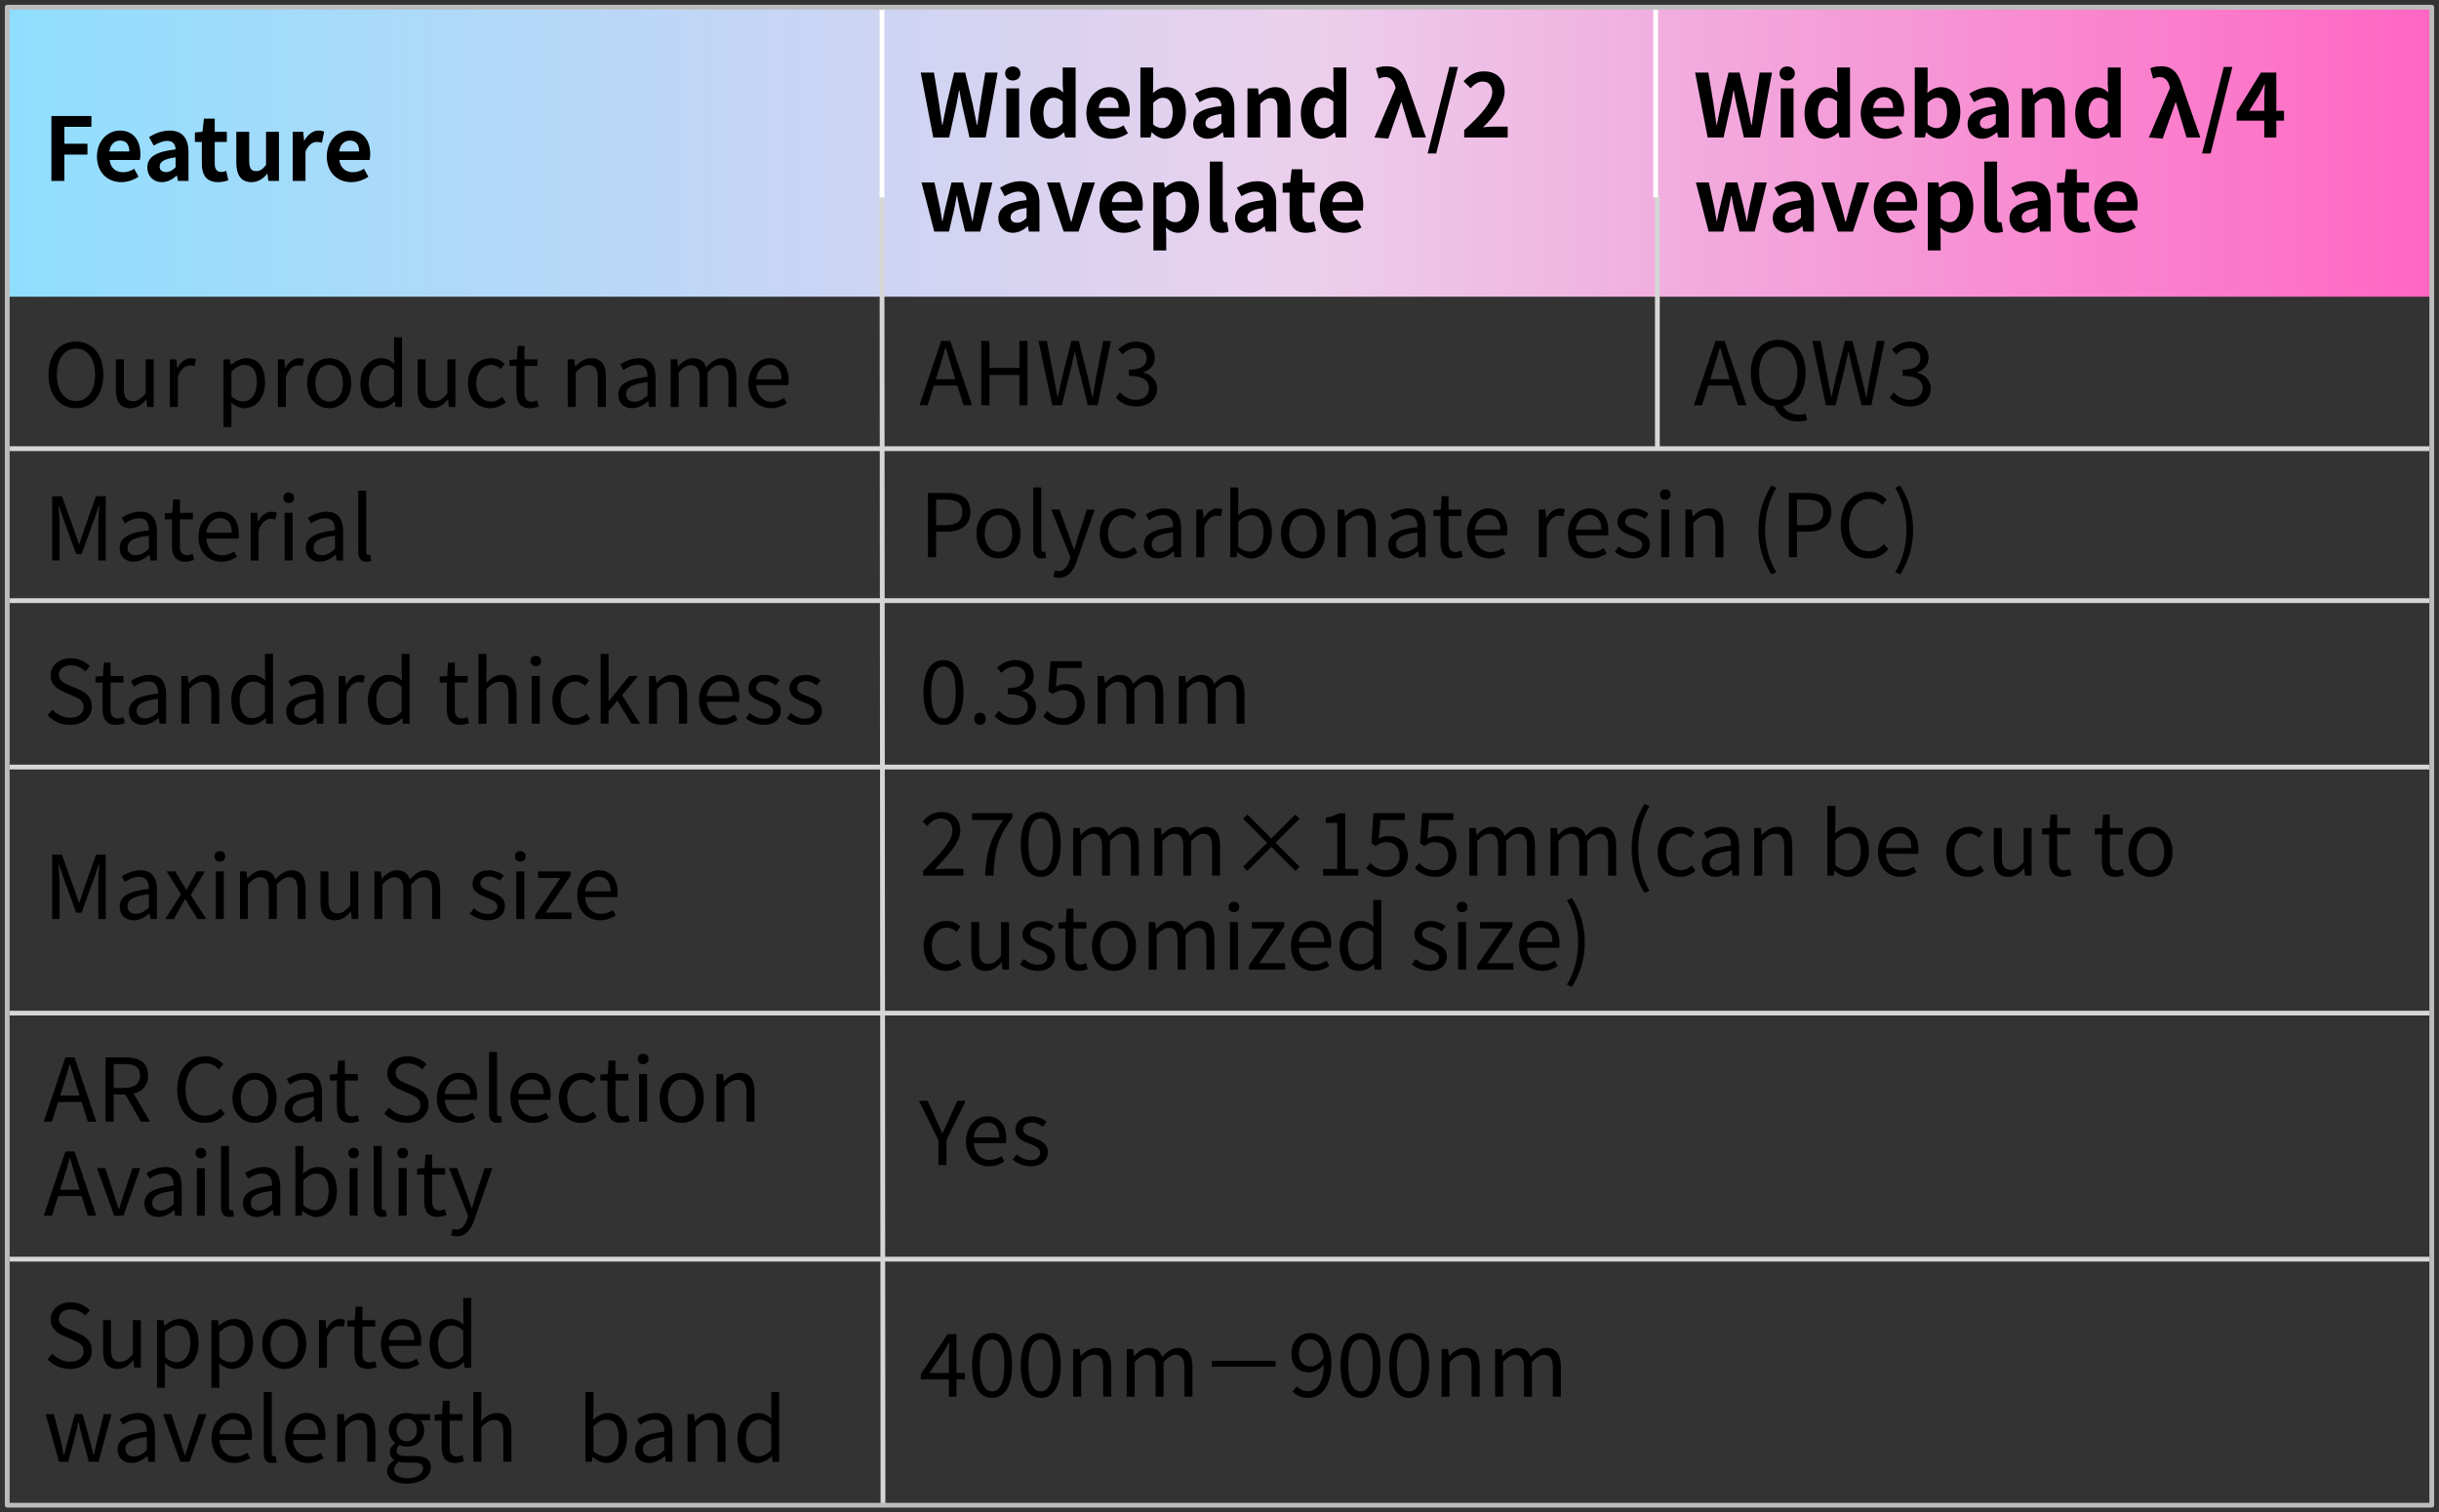<svg width="337" height="209" viewBox="0 0 337 209" fill="none" xmlns="http://www.w3.org/2000/svg">
<rect x="0" y="0" width="337" height="209" fill="#333333" stroke="none"/>
<path d="M336 1H1V41H336V1Z" fill="url(#paint0_linear_2315_4778)"/>
<path d="M121.864 27.282L122.002 208" stroke="#D6D6D6" stroke-width="0.661" stroke-linejoin="round"/>
<path d="M1.331 83H335.67" stroke="#D6D6D6" stroke-width="0.661" stroke-linejoin="round"/>
<path d="M1.331 62H335.67" stroke="#D6D6D6" stroke-width="0.661" stroke-linejoin="round"/>
<path d="M1.331 106H335.67" stroke="#D6D6D6" stroke-width="0.661" stroke-linejoin="round"/>
<path d="M1.331 140H335.67" stroke="#D6D6D6" stroke-width="0.661" stroke-linejoin="round"/>
<path d="M1.331 174H335.67" stroke="#D6D6D6" stroke-width="0.661" stroke-linejoin="round"/>
<path d="M229 27L229 62" stroke="#D6D6D6" stroke-width="0.661" stroke-linejoin="round"/>
<path d="M228.766 1.332V27.281" stroke="white" stroke-width="0.661" stroke-linejoin="round"/>
<path d="M121.864 1.332V27.281" stroke="white" stroke-width="0.661" stroke-linejoin="round"/>
<path d="M336 1H1V208H336V1Z" stroke="#BCBCBC" stroke-width="0.661" stroke-linejoin="round"/>
<path d="M7.103 25V16.032H12.629V17.522H8.897V19.861H12.084V21.364H8.897V25H7.103ZM16.767 25.17C14.876 25.17 13.398 23.849 13.398 21.619C13.398 19.413 14.937 18.043 16.561 18.043C18.427 18.043 19.397 19.413 19.397 21.291C19.397 21.619 19.361 21.946 19.312 22.103H15.131C15.276 23.218 16.003 23.8 17.009 23.8C17.567 23.8 18.052 23.631 18.537 23.328L19.142 24.418C18.476 24.879 17.615 25.17 16.767 25.17ZM15.107 20.928H17.87C17.87 20.007 17.458 19.425 16.585 19.425C15.87 19.425 15.24 19.934 15.107 20.928ZM22.371 25.17C21.159 25.17 20.359 24.309 20.359 23.158C20.359 21.703 21.535 20.94 24.262 20.649C24.237 19.983 23.947 19.474 23.11 19.474C22.48 19.474 21.874 19.752 21.244 20.116L20.602 18.94C21.401 18.443 22.371 18.043 23.437 18.043C25.158 18.043 26.043 19.074 26.043 21.037V25H24.589L24.456 24.273H24.419C23.825 24.782 23.147 25.17 22.371 25.17ZM22.953 23.776C23.462 23.776 23.837 23.534 24.262 23.109V21.74C22.613 21.958 22.056 22.406 22.056 23.012C22.056 23.546 22.431 23.776 22.953 23.776ZM30.119 25.17C28.507 25.17 27.889 24.152 27.889 22.625V19.619H26.931V18.298L27.973 18.213L28.179 16.395H29.67V18.213H31.343V19.619H29.67V22.625C29.67 23.4 29.985 23.764 30.591 23.764C30.809 23.764 31.076 23.691 31.258 23.618L31.549 24.915C31.185 25.036 30.712 25.17 30.119 25.17ZM34.735 25.17C33.281 25.17 32.651 24.152 32.651 22.455V18.213H34.432V22.225C34.432 23.279 34.723 23.643 35.377 23.643C35.935 23.643 36.298 23.4 36.759 22.794V18.213H38.541V25H37.086L36.953 24.03H36.904C36.323 24.721 35.668 25.17 34.735 25.17ZM40.44 25V18.213H41.894L42.016 19.413H42.064C42.561 18.528 43.288 18.043 43.991 18.043C44.367 18.043 44.585 18.104 44.791 18.189L44.476 19.728C44.245 19.655 44.052 19.619 43.773 19.619C43.24 19.619 42.597 19.97 42.209 20.952V25H40.44ZM48.522 25.17C46.631 25.17 45.152 23.849 45.152 21.619C45.152 19.413 46.692 18.043 48.316 18.043C50.182 18.043 51.151 19.413 51.151 21.291C51.151 21.619 51.115 21.946 51.067 22.103H46.886C47.031 23.218 47.758 23.8 48.764 23.8C49.322 23.8 49.806 23.631 50.291 23.328L50.897 24.418C50.23 24.879 49.37 25.17 48.522 25.17ZM46.861 20.928H49.624C49.624 20.007 49.212 19.425 48.34 19.425C47.625 19.425 46.995 19.934 46.861 20.928Z" fill="black"/>
<path d="M128.951 19L127.218 10.032H129.048L129.763 14.407C129.897 15.352 130.042 16.309 130.175 17.267H130.224C130.406 16.309 130.599 15.34 130.793 14.407L131.836 10.032H133.363L134.405 14.407C134.599 15.328 134.781 16.297 134.975 17.267H135.035C135.169 16.297 135.302 15.34 135.435 14.407L136.138 10.032H137.847L136.187 19H133.957L132.951 14.564C132.805 13.861 132.672 13.171 132.563 12.492H132.514C132.393 13.171 132.272 13.861 132.127 14.564L131.145 19H128.951ZM139.047 19V12.213H140.817V19H139.047ZM139.944 11.122C139.326 11.122 138.878 10.71 138.878 10.153C138.878 9.571 139.326 9.183 139.944 9.183C140.55 9.183 140.999 9.571 140.999 10.153C140.999 10.71 140.55 11.122 139.944 11.122ZM145.116 19.17C143.431 19.17 142.34 17.837 142.34 15.619C142.34 13.401 143.722 12.043 145.188 12.043C145.952 12.043 146.425 12.334 146.909 12.783L146.837 11.716V9.329H148.618V19H147.176L147.031 18.297H146.994C146.497 18.782 145.819 19.17 145.116 19.17ZM145.576 17.703C146.049 17.703 146.449 17.509 146.837 17V14.019C146.425 13.643 146 13.51 145.576 13.51C144.813 13.51 144.17 14.237 144.17 15.594C144.17 17 144.679 17.703 145.576 17.703ZM153.473 19.17C151.582 19.17 150.103 17.849 150.103 15.619C150.103 13.413 151.643 12.043 153.267 12.043C155.133 12.043 156.103 13.413 156.103 15.291C156.103 15.619 156.066 15.946 156.018 16.103H151.837C151.982 17.218 152.709 17.8 153.715 17.8C154.273 17.8 154.757 17.631 155.242 17.328L155.848 18.418C155.182 18.879 154.321 19.17 153.473 19.17ZM151.812 14.928H154.576C154.576 14.007 154.164 13.425 153.291 13.425C152.576 13.425 151.946 13.934 151.812 14.928ZM160.975 19.17C160.369 19.17 159.715 18.855 159.157 18.285H159.121L158.964 19H157.57V9.329H159.339V11.765L159.303 12.855C159.836 12.371 160.515 12.043 161.181 12.043C162.854 12.043 163.86 13.413 163.86 15.485C163.86 17.824 162.466 19.17 160.975 19.17ZM160.575 17.703C161.4 17.703 162.03 17 162.03 15.522C162.03 14.225 161.618 13.51 160.684 13.51C160.224 13.51 159.812 13.74 159.339 14.213V17.194C159.763 17.57 160.212 17.703 160.575 17.703ZM166.876 19.17C165.664 19.17 164.864 18.309 164.864 17.158C164.864 15.704 166.04 14.94 168.767 14.649C168.743 13.982 168.452 13.473 167.615 13.473C166.985 13.473 166.379 13.752 165.749 14.116L165.107 12.94C165.907 12.443 166.876 12.043 167.943 12.043C169.664 12.043 170.548 13.074 170.548 15.037V19H169.094L168.961 18.273H168.924C168.33 18.782 167.652 19.17 166.876 19.17ZM167.458 17.776C167.967 17.776 168.343 17.534 168.767 17.109V15.74C167.119 15.958 166.561 16.406 166.561 17.012C166.561 17.546 166.937 17.776 167.458 17.776ZM172.364 19V12.213H173.818L173.94 13.11H173.988C174.582 12.528 175.273 12.043 176.194 12.043C177.66 12.043 178.291 13.061 178.291 14.77V19H176.509V14.988C176.509 13.946 176.218 13.57 175.552 13.57C174.994 13.57 174.643 13.837 174.134 14.334V19H172.364ZM182.516 19.17C180.831 19.17 179.74 17.837 179.74 15.619C179.74 13.401 181.122 12.043 182.588 12.043C183.352 12.043 183.825 12.334 184.309 12.783L184.237 11.716V9.329H186.018V19H184.576L184.431 18.297H184.394C183.897 18.782 183.219 19.17 182.516 19.17ZM182.976 17.703C183.449 17.703 183.849 17.509 184.237 17V14.019C183.825 13.643 183.4 13.51 182.976 13.51C182.213 13.51 181.57 14.237 181.57 15.594C181.57 17 182.079 17.703 182.976 17.703ZM191.825 19.145L189.91 19L192.831 12.152L192.782 11.946C192.564 11.098 192.067 10.65 191.449 10.65C191.037 10.65 190.795 10.747 190.504 10.88L190.104 9.438C190.516 9.268 190.892 9.159 191.655 9.159C193.158 9.159 193.982 10.056 194.576 12.031L197.024 19H195.121L193.655 14.14H193.594L191.825 19.145ZM197.259 21.206L200.265 9.244H201.453L198.447 21.206H197.259ZM202.309 19V17.97C204.745 15.788 206.188 14.104 206.188 12.722C206.188 11.813 205.691 11.268 204.842 11.268C204.188 11.268 203.643 11.692 203.194 12.189L202.225 11.219C203.049 10.347 203.849 9.862 205.073 9.862C206.769 9.862 207.897 10.953 207.897 12.625C207.897 14.249 206.551 15.994 204.915 17.594C205.364 17.546 205.957 17.497 206.369 17.497H208.321V19H202.309ZM129.085 32L127.327 25.213H129.109L129.848 28.57C129.981 29.225 130.066 29.879 130.187 30.546H130.236C130.369 29.879 130.49 29.212 130.66 28.57L131.472 25.213H133.06L133.908 28.57C134.066 29.225 134.187 29.879 134.332 30.546H134.393C134.514 29.879 134.599 29.225 134.732 28.57L135.472 25.213H137.12L135.447 32H133.351L132.636 29.043C132.49 28.401 132.381 27.782 132.248 27.067H132.187C132.054 27.782 131.957 28.413 131.811 29.043L131.121 32H129.085ZM139.95 32.17C138.739 32.17 137.939 31.309 137.939 30.158C137.939 28.703 139.114 27.94 141.841 27.649C141.817 26.983 141.526 26.474 140.69 26.474C140.06 26.474 139.454 26.752 138.823 27.116L138.181 25.94C138.981 25.443 139.95 25.043 141.017 25.043C142.738 25.043 143.623 26.074 143.623 28.037V32H142.168L142.035 31.273H141.999C141.405 31.782 140.726 32.17 139.95 32.17ZM140.532 30.776C141.041 30.776 141.417 30.534 141.841 30.109V28.74C140.193 28.958 139.635 29.406 139.635 30.012C139.635 30.546 140.011 30.776 140.532 30.776ZM146.965 32L144.651 25.213H146.444L147.438 28.594C147.608 29.261 147.802 29.964 147.984 30.655H148.044C148.214 29.964 148.408 29.261 148.59 28.594L149.583 25.213H151.292L149.026 32H146.965ZM155.272 32.17C153.381 32.17 151.902 30.849 151.902 28.619C151.902 26.413 153.442 25.043 155.066 25.043C156.932 25.043 157.902 26.413 157.902 28.291C157.902 28.619 157.865 28.946 157.817 29.103H153.636C153.781 30.218 154.508 30.8 155.514 30.8C156.072 30.8 156.556 30.631 157.041 30.328L157.647 31.418C156.981 31.879 156.12 32.17 155.272 32.17ZM153.611 27.928H156.375C156.375 27.007 155.963 26.425 155.09 26.425C154.375 26.425 153.745 26.934 153.611 27.928ZM159.369 34.606V25.213H160.823L160.944 25.916H160.993C161.562 25.431 162.265 25.043 162.993 25.043C164.665 25.043 165.659 26.413 165.659 28.497C165.659 30.824 164.265 32.17 162.774 32.17C162.18 32.17 161.611 31.903 161.09 31.43L161.138 32.545V34.606H159.369ZM162.374 30.703C163.199 30.703 163.829 30 163.829 28.522C163.829 27.225 163.417 26.51 162.483 26.51C162.023 26.51 161.611 26.74 161.138 27.213V30.194C161.575 30.57 162.011 30.703 162.374 30.703ZM168.841 32.17C167.605 32.17 167.168 31.358 167.168 30.097V22.329H168.938V30.182C168.938 30.582 169.132 30.715 169.301 30.715C169.374 30.715 169.423 30.715 169.544 30.691L169.762 32.012C169.556 32.097 169.253 32.17 168.841 32.17ZM172.664 32.17C171.452 32.17 170.652 31.309 170.652 30.158C170.652 28.703 171.827 27.94 174.554 27.649C174.53 26.983 174.239 26.474 173.403 26.474C172.773 26.474 172.167 26.752 171.537 27.116L170.894 25.94C171.694 25.443 172.664 25.043 173.73 25.043C175.451 25.043 176.336 26.074 176.336 28.037V32H174.882L174.748 31.273H174.712C174.118 31.782 173.439 32.17 172.664 32.17ZM173.245 30.776C173.754 30.776 174.13 30.534 174.554 30.109V28.74C172.906 28.958 172.349 29.406 172.349 30.012C172.349 30.546 172.724 30.776 173.245 30.776ZM180.411 32.17C178.799 32.17 178.181 31.152 178.181 29.625V26.619H177.224V25.298L178.266 25.213L178.472 23.395H179.963V25.213H181.635V26.619H179.963V29.625C179.963 30.4 180.278 30.764 180.884 30.764C181.102 30.764 181.369 30.691 181.551 30.618L181.841 31.915C181.478 32.036 181.005 32.17 180.411 32.17ZM185.736 32.17C183.846 32.17 182.367 30.849 182.367 28.619C182.367 26.413 183.906 25.043 185.53 25.043C187.397 25.043 188.366 26.413 188.366 28.291C188.366 28.619 188.33 28.946 188.281 29.103H184.1C184.246 30.218 184.973 30.8 185.979 30.8C186.536 30.8 187.021 30.631 187.506 30.328L188.112 31.418C187.445 31.879 186.585 32.17 185.736 32.17ZM184.076 27.928H186.839C186.839 27.007 186.427 26.425 185.554 26.425C184.839 26.425 184.209 26.934 184.076 27.928Z" fill="black"/>
<path d="M235.951 19L234.218 10.032H236.048L236.763 14.407C236.897 15.352 237.042 16.309 237.175 17.267H237.224C237.406 16.309 237.599 15.34 237.793 14.407L238.836 10.032H240.363L241.405 14.407C241.599 15.328 241.781 16.297 241.975 17.267H242.035C242.169 16.297 242.302 15.34 242.435 14.407L243.138 10.032H244.847L243.187 19H240.957L239.951 14.564C239.805 13.861 239.672 13.171 239.563 12.492H239.514C239.393 13.171 239.272 13.861 239.127 14.564L238.145 19H235.951ZM246.047 19V12.213H247.817V19H246.047ZM246.944 11.122C246.326 11.122 245.878 10.71 245.878 10.153C245.878 9.571 246.326 9.183 246.944 9.183C247.55 9.183 247.999 9.571 247.999 10.153C247.999 10.71 247.55 11.122 246.944 11.122ZM252.116 19.17C250.431 19.17 249.34 17.837 249.34 15.619C249.34 13.401 250.722 12.043 252.188 12.043C252.952 12.043 253.425 12.334 253.909 12.783L253.837 11.716V9.329H255.618V19H254.176L254.031 18.297H253.994C253.497 18.782 252.819 19.17 252.116 19.17ZM252.576 17.703C253.049 17.703 253.449 17.509 253.837 17V14.019C253.425 13.643 253 13.51 252.576 13.51C251.813 13.51 251.17 14.237 251.17 15.594C251.17 17 251.679 17.703 252.576 17.703ZM260.473 19.17C258.582 19.17 257.103 17.849 257.103 15.619C257.103 13.413 258.643 12.043 260.267 12.043C262.133 12.043 263.103 13.413 263.103 15.291C263.103 15.619 263.066 15.946 263.018 16.103H258.837C258.982 17.218 259.709 17.8 260.715 17.8C261.273 17.8 261.757 17.631 262.242 17.328L262.848 18.418C262.182 18.879 261.321 19.17 260.473 19.17ZM258.812 14.928H261.576C261.576 14.007 261.164 13.425 260.291 13.425C259.576 13.425 258.946 13.934 258.812 14.928ZM267.975 19.17C267.369 19.17 266.715 18.855 266.157 18.285H266.121L265.964 19H264.57V9.329H266.339V11.765L266.303 12.855C266.836 12.371 267.515 12.043 268.181 12.043C269.854 12.043 270.86 13.413 270.86 15.485C270.86 17.824 269.466 19.17 267.975 19.17ZM267.575 17.703C268.4 17.703 269.03 17 269.03 15.522C269.03 14.225 268.618 13.51 267.684 13.51C267.224 13.51 266.812 13.74 266.339 14.213V17.194C266.763 17.57 267.212 17.703 267.575 17.703ZM273.876 19.17C272.664 19.17 271.864 18.309 271.864 17.158C271.864 15.704 273.04 14.94 275.767 14.649C275.743 13.982 275.452 13.473 274.615 13.473C273.985 13.473 273.379 13.752 272.749 14.116L272.107 12.94C272.907 12.443 273.876 12.043 274.943 12.043C276.664 12.043 277.548 13.074 277.548 15.037V19H276.094L275.961 18.273H275.924C275.33 18.782 274.652 19.17 273.876 19.17ZM274.458 17.776C274.967 17.776 275.343 17.534 275.767 17.109V15.74C274.119 15.958 273.561 16.406 273.561 17.012C273.561 17.546 273.937 17.776 274.458 17.776ZM279.364 19V12.213H280.818L280.94 13.11H280.988C281.582 12.528 282.273 12.043 283.194 12.043C284.66 12.043 285.291 13.061 285.291 14.77V19H283.509V14.988C283.509 13.946 283.218 13.57 282.552 13.57C281.994 13.57 281.643 13.837 281.134 14.334V19H279.364ZM289.516 19.17C287.831 19.17 286.74 17.837 286.74 15.619C286.74 13.401 288.122 12.043 289.588 12.043C290.352 12.043 290.825 12.334 291.309 12.783L291.237 11.716V9.329H293.018V19H291.576L291.431 18.297H291.394C290.897 18.782 290.219 19.17 289.516 19.17ZM289.976 17.703C290.449 17.703 290.849 17.509 291.237 17V14.019C290.825 13.643 290.4 13.51 289.976 13.51C289.213 13.51 288.57 14.237 288.57 15.594C288.57 17 289.079 17.703 289.976 17.703ZM298.825 19.145L296.91 19L299.831 12.152L299.782 11.946C299.564 11.098 299.067 10.65 298.449 10.65C298.037 10.65 297.795 10.747 297.504 10.88L297.104 9.438C297.516 9.268 297.892 9.159 298.655 9.159C300.158 9.159 300.982 10.056 301.576 12.031L304.024 19H302.121L300.655 14.14H300.594L298.825 19.145ZM304.259 21.206L307.265 9.244H308.453L305.447 21.206H304.259ZM310.776 15.316H312.86V13.486C312.86 12.964 312.909 12.152 312.933 11.631H312.885C312.667 12.104 312.424 12.601 312.17 13.086L310.776 15.316ZM315.587 15.316V16.673H314.521V19H312.86V16.673H309.043V15.461L312.388 10.032H314.521V15.316H315.587ZM236.085 32L234.327 25.213H236.109L236.848 28.57C236.981 29.225 237.066 29.879 237.187 30.546H237.236C237.369 29.879 237.49 29.212 237.66 28.57L238.472 25.213H240.06L240.908 28.57C241.066 29.225 241.187 29.879 241.332 30.546H241.393C241.514 29.879 241.599 29.225 241.732 28.57L242.472 25.213H244.12L242.447 32H240.351L239.636 29.043C239.49 28.401 239.381 27.782 239.248 27.067H239.187C239.054 27.782 238.957 28.413 238.811 29.043L238.121 32H236.085ZM246.95 32.17C245.739 32.17 244.939 31.309 244.939 30.158C244.939 28.703 246.114 27.94 248.841 27.649C248.817 26.983 248.526 26.474 247.69 26.474C247.06 26.474 246.454 26.752 245.823 27.116L245.181 25.94C245.981 25.443 246.95 25.043 248.017 25.043C249.738 25.043 250.623 26.074 250.623 28.037V32H249.168L249.035 31.273H248.999C248.405 31.782 247.726 32.17 246.95 32.17ZM247.532 30.776C248.041 30.776 248.417 30.534 248.841 30.109V28.74C247.193 28.958 246.635 29.406 246.635 30.012C246.635 30.546 247.011 30.776 247.532 30.776ZM253.965 32L251.651 25.213H253.444L254.438 28.594C254.608 29.261 254.802 29.964 254.984 30.655H255.044C255.214 29.964 255.408 29.261 255.59 28.594L256.583 25.213H258.292L256.026 32H253.965ZM262.272 32.17C260.381 32.17 258.902 30.849 258.902 28.619C258.902 26.413 260.442 25.043 262.066 25.043C263.932 25.043 264.902 26.413 264.902 28.291C264.902 28.619 264.865 28.946 264.817 29.103H260.636C260.781 30.218 261.508 30.8 262.514 30.8C263.072 30.8 263.556 30.631 264.041 30.328L264.647 31.418C263.981 31.879 263.12 32.17 262.272 32.17ZM260.611 27.928H263.375C263.375 27.007 262.963 26.425 262.09 26.425C261.375 26.425 260.745 26.934 260.611 27.928ZM266.369 34.606V25.213H267.823L267.944 25.916H267.993C268.562 25.431 269.265 25.043 269.993 25.043C271.665 25.043 272.659 26.413 272.659 28.497C272.659 30.824 271.265 32.17 269.774 32.17C269.18 32.17 268.611 31.903 268.09 31.43L268.138 32.545V34.606H266.369ZM269.374 30.703C270.199 30.703 270.829 30 270.829 28.522C270.829 27.225 270.417 26.51 269.483 26.51C269.023 26.51 268.611 26.74 268.138 27.213V30.194C268.575 30.57 269.011 30.703 269.374 30.703ZM275.841 32.17C274.605 32.17 274.168 31.358 274.168 30.097V22.329H275.938V30.182C275.938 30.582 276.132 30.715 276.301 30.715C276.374 30.715 276.423 30.715 276.544 30.691L276.762 32.012C276.556 32.097 276.253 32.17 275.841 32.17ZM279.664 32.17C278.452 32.17 277.652 31.309 277.652 30.158C277.652 28.703 278.827 27.94 281.554 27.649C281.53 26.983 281.239 26.474 280.403 26.474C279.773 26.474 279.167 26.752 278.537 27.116L277.894 25.94C278.694 25.443 279.664 25.043 280.73 25.043C282.451 25.043 283.336 26.074 283.336 28.037V32H281.882L281.748 31.273H281.712C281.118 31.782 280.439 32.17 279.664 32.17ZM280.245 30.776C280.754 30.776 281.13 30.534 281.554 30.109V28.74C279.906 28.958 279.349 29.406 279.349 30.012C279.349 30.546 279.724 30.776 280.245 30.776ZM287.411 32.17C285.799 32.17 285.181 31.152 285.181 29.625V26.619H284.224V25.298L285.266 25.213L285.472 23.395H286.963V25.213H288.635V26.619H286.963V29.625C286.963 30.4 287.278 30.764 287.884 30.764C288.102 30.764 288.369 30.691 288.551 30.618L288.841 31.915C288.478 32.036 288.005 32.17 287.411 32.17ZM292.736 32.17C290.846 32.17 289.367 30.849 289.367 28.619C289.367 26.413 290.906 25.043 292.53 25.043C294.397 25.043 295.366 26.413 295.366 28.291C295.366 28.619 295.33 28.946 295.281 29.103H291.1C291.246 30.218 291.973 30.8 292.979 30.8C293.536 30.8 294.021 30.631 294.506 30.328L295.112 31.418C294.445 31.879 293.585 32.17 292.736 32.17ZM291.076 27.928H293.839C293.839 27.007 293.427 26.425 292.554 26.425C291.839 26.425 291.209 26.934 291.076 27.928Z" fill="black"/>
<path d="M10.496 56.409C8.254 56.409 6.703 54.615 6.703 51.767C6.703 48.919 8.254 47.198 10.496 47.198C12.726 47.198 14.278 48.931 14.278 51.767C14.278 54.615 12.726 56.409 10.496 56.409ZM10.496 55.415C12.084 55.415 13.138 53.985 13.138 51.767C13.138 49.549 12.084 48.18 10.496 48.18C8.897 48.18 7.854 49.549 7.854 51.767C7.854 53.985 8.897 55.415 10.496 55.415ZM18.025 56.409C16.643 56.409 16.013 55.512 16.013 53.828V49.658H17.116V53.694C17.116 54.918 17.492 55.439 18.364 55.439C19.031 55.439 19.515 55.112 20.134 54.337V49.658H21.236V56.239H20.328L20.231 55.209H20.206C19.588 55.924 18.934 56.409 18.025 56.409ZM23.472 56.239V49.658H24.369L24.477 50.858H24.514C24.962 50.022 25.641 49.501 26.38 49.501C26.671 49.501 26.865 49.537 27.083 49.634L26.877 50.604C26.647 50.531 26.502 50.495 26.235 50.495C25.689 50.495 25.011 50.895 24.575 52.022V56.239H23.472ZM30.881 59.015V49.658H31.777L31.887 50.422H31.923C32.517 49.925 33.244 49.501 34.007 49.501C35.716 49.501 36.625 50.822 36.625 52.858C36.625 55.1 35.28 56.409 33.765 56.409C33.171 56.409 32.553 56.13 31.959 55.645L31.983 56.797V59.015H30.881ZM33.595 55.476C34.674 55.476 35.486 54.494 35.486 52.87C35.486 51.404 34.989 50.422 33.741 50.422C33.183 50.422 32.626 50.737 31.983 51.331V54.797C32.577 55.294 33.159 55.476 33.595 55.476ZM38.396 56.239V49.658H39.293L39.402 50.858H39.438C39.887 50.022 40.566 49.501 41.305 49.501C41.596 49.501 41.79 49.537 42.008 49.634L41.802 50.604C41.571 50.531 41.426 50.495 41.159 50.495C40.614 50.495 39.935 50.895 39.499 52.022V56.239H38.396ZM45.486 56.409C43.862 56.409 42.432 55.136 42.432 52.967C42.432 50.761 43.862 49.501 45.486 49.501C47.098 49.501 48.528 50.761 48.528 52.967C48.528 55.136 47.098 56.409 45.486 56.409ZM45.486 55.488C46.626 55.488 47.389 54.47 47.389 52.967C47.389 51.44 46.626 50.422 45.486 50.422C44.335 50.422 43.572 51.44 43.572 52.967C43.572 54.47 44.335 55.488 45.486 55.488ZM52.509 56.409C50.861 56.409 49.794 55.161 49.794 52.967C49.794 50.822 51.151 49.501 52.654 49.501C53.418 49.501 53.927 49.78 54.496 50.264L54.448 49.125V46.604H55.551V56.239H54.642L54.545 55.464H54.521C54 55.985 53.309 56.409 52.509 56.409ZM52.751 55.476C53.369 55.476 53.903 55.173 54.448 54.579V51.125C53.891 50.616 53.382 50.422 52.836 50.422C51.782 50.422 50.946 51.452 50.946 52.955C50.946 54.53 51.6 55.476 52.751 55.476ZM59.709 56.409C58.328 56.409 57.697 55.512 57.697 53.828V49.658H58.8V53.694C58.8 54.918 59.176 55.439 60.049 55.439C60.715 55.439 61.2 55.112 61.818 54.337V49.658H62.921V56.239H62.012L61.915 55.209H61.891C61.273 55.924 60.618 56.409 59.709 56.409ZM67.738 56.409C65.992 56.409 64.659 55.136 64.659 52.967C64.659 50.761 66.138 49.501 67.822 49.501C68.683 49.501 69.289 49.852 69.749 50.276L69.192 51.004C68.804 50.652 68.392 50.422 67.883 50.422C66.671 50.422 65.799 51.44 65.799 52.967C65.799 54.47 66.635 55.488 67.847 55.488C68.441 55.488 68.986 55.197 69.398 54.833L69.871 55.573C69.289 56.094 68.525 56.409 67.738 56.409ZM73.229 56.409C71.823 56.409 71.362 55.524 71.362 54.215V50.555H70.381V49.731L71.411 49.658L71.532 47.804H72.465V49.658H74.247V50.555H72.465V54.239C72.465 55.039 72.72 55.512 73.483 55.512C73.714 55.512 74.017 55.415 74.223 55.33L74.441 56.154C74.077 56.288 73.641 56.409 73.229 56.409ZM78.447 56.239V49.658H79.344L79.453 50.616H79.49C80.108 49.998 80.786 49.501 81.695 49.501C83.077 49.501 83.707 50.398 83.707 52.07V56.239H82.592V52.216C82.592 50.979 82.216 50.458 81.344 50.458C80.677 50.458 80.205 50.81 79.55 51.464V56.239H78.447ZM87.359 56.409C86.257 56.409 85.433 55.718 85.433 54.53C85.433 53.1 86.669 52.385 89.468 52.07C89.468 51.222 89.202 50.41 88.123 50.41C87.347 50.41 86.656 50.773 86.147 51.125L85.711 50.349C86.317 49.961 87.238 49.501 88.293 49.501C89.905 49.501 90.583 50.567 90.583 52.203V56.239H89.674L89.577 55.464H89.529C88.911 55.985 88.171 56.409 87.359 56.409ZM87.662 55.512C88.305 55.512 88.838 55.209 89.468 54.639V52.809C87.25 53.064 86.511 53.609 86.511 54.458C86.511 55.209 87.02 55.512 87.662 55.512ZM92.674 56.239V49.658H93.57L93.68 50.616H93.716C94.285 49.998 94.976 49.501 95.764 49.501C96.77 49.501 97.315 49.974 97.57 50.749C98.261 50.022 98.951 49.501 99.751 49.501C101.097 49.501 101.751 50.398 101.751 52.07V56.239H100.648V52.216C100.648 50.979 100.26 50.458 99.412 50.458C98.903 50.458 98.382 50.798 97.764 51.464V56.239H96.661V52.216C96.661 50.979 96.273 50.458 95.425 50.458C94.928 50.458 94.37 50.798 93.776 51.464V56.239H92.674ZM106.548 56.409C104.79 56.409 103.397 55.124 103.397 52.967C103.397 50.822 104.839 49.501 106.354 49.501C108.026 49.501 108.972 50.701 108.972 52.591C108.972 52.822 108.96 53.052 108.923 53.221H104.487C104.572 54.615 105.421 55.524 106.681 55.524C107.311 55.524 107.832 55.318 108.317 54.991L108.717 55.73C108.135 56.106 107.445 56.409 106.548 56.409ZM104.475 52.422H108.002C108.002 51.101 107.408 50.386 106.366 50.386C105.445 50.386 104.621 51.125 104.475 52.422Z" fill="black"/>
<path d="M7.212 77.448V68.565H8.557L10.266 73.328C10.484 73.934 10.69 74.552 10.908 75.182H10.957C11.175 74.552 11.369 73.934 11.575 73.328L13.26 68.565H14.617V77.448H13.575V72.54C13.575 71.764 13.659 70.698 13.72 69.91H13.659L12.957 71.934L11.272 76.564H10.521L8.836 71.934L8.133 69.91H8.085C8.145 70.698 8.23 71.764 8.23 72.54V77.448H7.212ZM18.465 77.618C17.362 77.618 16.538 76.927 16.538 75.739C16.538 74.309 17.774 73.594 20.574 73.279C20.574 72.431 20.307 71.619 19.229 71.619C18.453 71.619 17.762 71.982 17.253 72.334L16.817 71.558C17.423 71.17 18.344 70.71 19.398 70.71C21.01 70.71 21.689 71.776 21.689 73.412V77.448H20.78L20.683 76.673H20.635C20.017 77.194 19.277 77.618 18.465 77.618ZM18.768 76.721C19.41 76.721 19.944 76.418 20.574 75.849V74.018C18.356 74.273 17.617 74.818 17.617 75.667C17.617 76.418 18.126 76.721 18.768 76.721ZM25.627 77.618C24.221 77.618 23.76 76.733 23.76 75.424V71.764H22.779V70.94L23.809 70.867L23.93 69.013H24.863V70.867H26.645V71.764H24.863V75.448C24.863 76.248 25.118 76.721 25.881 76.721C26.111 76.721 26.414 76.624 26.62 76.539L26.839 77.363C26.475 77.497 26.039 77.618 25.627 77.618ZM30.576 77.618C28.819 77.618 27.425 76.333 27.425 74.176C27.425 72.031 28.867 70.71 30.382 70.71C32.054 70.71 33 71.91 33 73.8C33 74.031 32.988 74.261 32.951 74.43H28.516C28.6 75.824 29.449 76.733 30.709 76.733C31.34 76.733 31.861 76.527 32.345 76.2L32.745 76.939C32.164 77.315 31.473 77.618 30.576 77.618ZM28.503 73.631H32.03C32.03 72.31 31.436 71.594 30.394 71.594C29.473 71.594 28.649 72.334 28.503 73.631ZM34.633 77.448V70.867H35.529L35.638 72.067H35.675C36.123 71.231 36.802 70.71 37.541 70.71C37.832 70.71 38.026 70.746 38.244 70.843L38.038 71.813C37.808 71.74 37.662 71.704 37.396 71.704C36.85 71.704 36.172 72.103 35.735 73.231V77.448H34.633ZM39.331 77.448V70.867H40.434V77.448H39.331ZM39.889 69.51C39.452 69.51 39.149 69.231 39.149 68.771C39.149 68.347 39.452 68.068 39.889 68.068C40.313 68.068 40.628 68.347 40.628 68.771C40.628 69.231 40.313 69.51 39.889 69.51ZM44.184 77.618C43.081 77.618 42.257 76.927 42.257 75.739C42.257 74.309 43.493 73.594 46.292 73.279C46.292 72.431 46.026 71.619 44.947 71.619C44.172 71.619 43.481 71.982 42.972 72.334L42.535 71.558C43.141 71.17 44.062 70.71 45.117 70.71C46.729 70.71 47.407 71.776 47.407 73.412V77.448H46.498L46.401 76.673H46.353C45.735 77.194 44.996 77.618 44.184 77.618ZM44.487 76.721C45.129 76.721 45.662 76.418 46.292 75.849V74.018C44.075 74.273 43.335 74.818 43.335 75.667C43.335 76.418 43.844 76.721 44.487 76.721ZM50.661 77.618C49.825 77.618 49.498 77.085 49.498 76.139V67.813H50.601V76.212C50.601 76.564 50.746 76.697 50.916 76.697C50.964 76.697 51.013 76.697 51.146 76.673L51.291 77.521C51.134 77.569 50.964 77.618 50.661 77.618Z" fill="black"/>
<path d="M9.672 100.17C8.424 100.17 7.345 99.661 6.57 98.849L7.236 98.073C7.879 98.752 8.775 99.176 9.696 99.176C10.86 99.176 11.551 98.594 11.551 97.734C11.551 96.813 10.908 96.522 10.072 96.158L8.8 95.601C7.963 95.249 6.994 94.619 6.994 93.322C6.994 91.953 8.169 90.959 9.793 90.959C10.848 90.959 11.781 91.407 12.399 92.062L11.805 92.777C11.26 92.268 10.605 91.941 9.793 91.941C8.787 91.941 8.133 92.45 8.133 93.237C8.133 94.11 8.909 94.425 9.6 94.716L10.86 95.261C11.902 95.71 12.69 96.328 12.69 97.649C12.69 99.055 11.539 100.17 9.672 100.17ZM16.04 100.17C14.634 100.17 14.174 99.285 14.174 97.976V94.316H13.192V93.492L14.222 93.419L14.343 91.565H15.276V93.419H17.058V94.316H15.276V98C15.276 98.8 15.531 99.273 16.294 99.273C16.525 99.273 16.828 99.176 17.034 99.091L17.252 99.915C16.888 100.048 16.452 100.17 16.04 100.17ZM19.732 100.17C18.629 100.17 17.805 99.479 17.805 98.291C17.805 96.861 19.041 96.146 21.84 95.831C21.84 94.983 21.574 94.171 20.495 94.171C19.72 94.171 19.029 94.534 18.52 94.886L18.083 94.11C18.689 93.722 19.61 93.261 20.665 93.261C22.277 93.261 22.955 94.328 22.955 95.964V100H22.046L21.95 99.224H21.901C21.283 99.746 20.544 100.17 19.732 100.17ZM20.035 99.273C20.677 99.273 21.21 98.97 21.84 98.4V96.57C19.622 96.825 18.883 97.37 18.883 98.218C18.883 98.97 19.392 99.273 20.035 99.273ZM25.046 100V93.419H25.943L26.052 94.376H26.088C26.706 93.758 27.385 93.261 28.294 93.261C29.675 93.261 30.306 94.158 30.306 95.831V100H29.191V95.976C29.191 94.74 28.815 94.219 27.942 94.219C27.276 94.219 26.803 94.57 26.149 95.225V100H25.046ZM34.673 100.17C33.025 100.17 31.958 98.921 31.958 96.728C31.958 94.583 33.316 93.261 34.818 93.261C35.582 93.261 36.091 93.54 36.66 94.025L36.612 92.886V90.365H37.715V100H36.806L36.709 99.224H36.685C36.164 99.746 35.473 100.17 34.673 100.17ZM34.915 99.237C35.533 99.237 36.067 98.933 36.612 98.34V94.886C36.054 94.376 35.545 94.183 35 94.183C33.946 94.183 33.109 95.213 33.109 96.716C33.109 98.291 33.764 99.237 34.915 99.237ZM41.473 100.17C40.37 100.17 39.546 99.479 39.546 98.291C39.546 96.861 40.782 96.146 43.582 95.831C43.582 94.983 43.316 94.171 42.237 94.171C41.461 94.171 40.77 94.534 40.261 94.886L39.825 94.11C40.431 93.722 41.352 93.261 42.407 93.261C44.019 93.261 44.697 94.328 44.697 95.964V100H43.788L43.691 99.224H43.643C43.025 99.746 42.285 100.17 41.473 100.17ZM41.776 99.273C42.419 99.273 42.952 98.97 43.582 98.4V96.57C41.364 96.825 40.625 97.37 40.625 98.218C40.625 98.97 41.134 99.273 41.776 99.273ZM46.788 100V93.419H47.684L47.793 94.619H47.83C48.278 93.783 48.957 93.261 49.696 93.261C49.987 93.261 50.181 93.298 50.399 93.395L50.193 94.364C49.963 94.292 49.817 94.255 49.551 94.255C49.005 94.255 48.327 94.655 47.89 95.782V100H46.788ZM53.55 100.17C51.902 100.17 50.836 98.921 50.836 96.728C50.836 94.583 52.193 93.261 53.696 93.261C54.459 93.261 54.968 93.54 55.538 94.025L55.49 92.886V90.365H56.593V100H55.684L55.587 99.224H55.562C55.041 99.746 54.35 100.17 53.55 100.17ZM53.793 99.237C54.411 99.237 54.944 98.933 55.49 98.34V94.886C54.932 94.376 54.423 94.183 53.878 94.183C52.823 94.183 51.987 95.213 51.987 96.716C51.987 98.291 52.642 99.237 53.793 99.237ZM63.607 100.17C62.201 100.17 61.74 99.285 61.74 97.976V94.316H60.758V93.492L61.789 93.419L61.91 91.565H62.843V93.419H64.625V94.316H62.843V98C62.843 98.8 63.098 99.273 63.861 99.273C64.091 99.273 64.394 99.176 64.6 99.091L64.819 99.915C64.455 100.048 64.019 100.17 63.607 100.17ZM66.115 100V90.365H67.218V92.995L67.181 94.352C67.787 93.758 68.454 93.261 69.363 93.261C70.745 93.261 71.375 94.158 71.375 95.831V100H70.26V95.976C70.26 94.74 69.884 94.219 69.011 94.219C68.345 94.219 67.872 94.57 67.218 95.225V100H66.115ZM73.477 100V93.419H74.579V100H73.477ZM74.034 92.062C73.598 92.062 73.295 91.783 73.295 91.322C73.295 90.898 73.598 90.62 74.034 90.62C74.458 90.62 74.773 90.898 74.773 91.322C74.773 91.783 74.458 92.062 74.034 92.062ZM79.395 100.17C77.65 100.17 76.317 98.897 76.317 96.728C76.317 94.522 77.796 93.261 79.48 93.261C80.341 93.261 80.947 93.613 81.407 94.037L80.85 94.764C80.462 94.413 80.05 94.183 79.541 94.183C78.329 94.183 77.456 95.201 77.456 96.728C77.456 98.231 78.293 99.249 79.505 99.249C80.099 99.249 80.644 98.958 81.056 98.594L81.529 99.333C80.947 99.855 80.183 100.17 79.395 100.17ZM82.992 100V90.365H84.083V96.897H84.119L86.919 93.419H88.155L85.962 96.073L88.434 100H87.234L85.307 96.825L84.083 98.267V100H82.992ZM89.679 100V93.419H90.576L90.685 94.376H90.722C91.34 93.758 92.018 93.261 92.927 93.261C94.309 93.261 94.939 94.158 94.939 95.831V100H93.824V95.976C93.824 94.74 93.448 94.219 92.576 94.219C91.909 94.219 91.436 94.57 90.782 95.225V100H89.679ZM99.731 100.17C97.973 100.17 96.579 98.885 96.579 96.728C96.579 94.583 98.022 93.261 99.537 93.261C101.209 93.261 102.154 94.461 102.154 96.352C102.154 96.582 102.142 96.813 102.106 96.982H97.67C97.755 98.376 98.603 99.285 99.864 99.285C100.494 99.285 101.015 99.079 101.5 98.752L101.9 99.491C101.318 99.867 100.627 100.17 99.731 100.17ZM97.658 96.182H101.185C101.185 94.861 100.591 94.146 99.549 94.146C98.628 94.146 97.804 94.886 97.658 96.182ZM105.508 100.17C104.575 100.17 103.666 99.77 103.048 99.261L103.593 98.521C104.163 98.982 104.745 99.309 105.532 99.309C106.405 99.309 106.841 98.849 106.841 98.267C106.841 97.6 106.053 97.297 105.326 97.031C104.417 96.679 103.411 96.243 103.411 95.116C103.411 94.074 104.248 93.261 105.678 93.261C106.49 93.261 107.217 93.589 107.726 94.001L107.193 94.704C106.744 94.376 106.272 94.122 105.69 94.122C104.854 94.122 104.478 94.558 104.478 95.067C104.478 95.698 105.144 95.94 105.896 96.207C106.853 96.57 107.896 96.958 107.896 98.206C107.896 99.285 107.059 100.17 105.508 100.17ZM111.177 100.17C110.244 100.17 109.335 99.77 108.717 99.261L109.262 98.521C109.832 98.982 110.414 99.309 111.201 99.309C112.074 99.309 112.51 98.849 112.51 98.267C112.51 97.6 111.723 97.297 110.995 97.031C110.086 96.679 109.081 96.243 109.081 95.116C109.081 94.074 109.917 93.261 111.347 93.261C112.159 93.261 112.886 93.589 113.395 94.001L112.862 94.704C112.413 94.376 111.941 94.122 111.359 94.122C110.523 94.122 110.147 94.558 110.147 95.067C110.147 95.698 110.814 95.94 111.565 96.207C112.523 96.57 113.565 96.958 113.565 98.206C113.565 99.285 112.729 100.17 111.177 100.17Z" fill="black"/>
<path d="M7.212 127V118.116H8.557L10.266 122.879C10.484 123.485 10.69 124.103 10.908 124.734H10.957C11.175 124.103 11.369 123.485 11.575 122.879L13.26 118.116H14.617V127H13.575V122.092C13.575 121.316 13.659 120.249 13.72 119.462H13.659L12.957 121.486L11.272 126.115H10.521L8.836 121.486L8.133 119.462H8.085C8.145 120.249 8.23 121.316 8.23 122.092V127H7.212ZM18.465 127.17C17.362 127.17 16.538 126.479 16.538 125.291C16.538 123.861 17.774 123.146 20.574 122.831C20.574 121.983 20.307 121.171 19.229 121.171C18.453 121.171 17.762 121.534 17.253 121.886L16.817 121.11C17.423 120.722 18.344 120.262 19.398 120.262C21.01 120.262 21.689 121.328 21.689 122.964V127H20.78L20.683 126.224H20.635C20.017 126.745 19.277 127.17 18.465 127.17ZM18.768 126.273C19.41 126.273 19.944 125.97 20.574 125.4V123.57C18.356 123.825 17.617 124.37 17.617 125.218C17.617 125.97 18.126 126.273 18.768 126.273ZM22.846 127L25.003 123.57L23.016 120.419H24.203L25.088 121.861C25.294 122.237 25.512 122.601 25.743 122.976H25.791C25.985 122.601 26.179 122.237 26.385 121.861L27.185 120.419H28.336L26.349 123.679L28.506 127H27.306L26.337 125.461C26.106 125.073 25.864 124.661 25.622 124.285H25.561C25.331 124.661 25.113 125.061 24.894 125.461L24.01 127H22.846ZM29.815 127V120.419H30.918V127H29.815ZM30.373 119.062C29.937 119.062 29.634 118.783 29.634 118.322C29.634 117.898 29.937 117.619 30.373 117.619C30.797 117.619 31.112 117.898 31.112 118.322C31.112 118.783 30.797 119.062 30.373 119.062ZM33.153 127V120.419H34.05L34.159 121.377H34.195C34.765 120.758 35.456 120.262 36.243 120.262C37.249 120.262 37.795 120.734 38.049 121.51C38.74 120.783 39.431 120.262 40.231 120.262C41.576 120.262 42.23 121.158 42.23 122.831V127H41.128V122.976C41.128 121.74 40.74 121.219 39.892 121.219C39.383 121.219 38.861 121.558 38.243 122.225V127H37.14V122.976C37.14 121.74 36.752 121.219 35.904 121.219C35.407 121.219 34.85 121.558 34.256 122.225V127H33.153ZM46.288 127.17C44.906 127.17 44.276 126.273 44.276 124.588V120.419H45.379V124.455C45.379 125.679 45.755 126.2 46.627 126.2C47.294 126.2 47.779 125.873 48.397 125.097V120.419H49.5V127H48.591L48.494 125.97H48.469C47.851 126.685 47.197 127.17 46.288 127.17ZM51.735 127V120.419H52.632L52.741 121.377H52.777C53.347 120.758 54.037 120.262 54.825 120.262C55.831 120.262 56.377 120.734 56.631 121.51C57.322 120.783 58.013 120.262 58.812 120.262C60.158 120.262 60.812 121.158 60.812 122.831V127H59.709V122.976C59.709 121.74 59.322 121.219 58.473 121.219C57.964 121.219 57.443 121.558 56.825 122.225V127H55.722V122.976C55.722 121.74 55.334 121.219 54.486 121.219C53.989 121.219 53.431 121.558 52.838 122.225V127H51.735ZM67.386 127.17C66.453 127.17 65.544 126.77 64.926 126.261L65.471 125.521C66.041 125.982 66.623 126.309 67.41 126.309C68.283 126.309 68.719 125.849 68.719 125.267C68.719 124.6 67.931 124.297 67.204 124.031C66.295 123.679 65.289 123.243 65.289 122.116C65.289 121.074 66.126 120.262 67.556 120.262C68.368 120.262 69.095 120.589 69.604 121.001L69.071 121.704C68.622 121.377 68.15 121.122 67.568 121.122C66.732 121.122 66.356 121.558 66.356 122.067C66.356 122.698 67.022 122.94 67.774 123.207C68.731 123.57 69.774 123.958 69.774 125.206C69.774 126.285 68.937 127.17 67.386 127.17ZM71.334 127V120.419H72.437V127H71.334ZM71.892 119.062C71.455 119.062 71.152 118.783 71.152 118.322C71.152 117.898 71.455 117.619 71.892 117.619C72.316 117.619 72.631 117.898 72.631 118.322C72.631 118.783 72.316 119.062 71.892 119.062ZM73.969 127V126.418L77.447 121.316H74.357V120.419H78.841V121.013L75.375 126.103H78.962V127H73.969ZM82.912 127.17C81.155 127.17 79.761 125.885 79.761 123.728C79.761 121.583 81.204 120.262 82.718 120.262C84.391 120.262 85.336 121.461 85.336 123.352C85.336 123.582 85.324 123.813 85.288 123.982H80.852C80.937 125.376 81.785 126.285 83.046 126.285C83.676 126.285 84.197 126.079 84.682 125.752L85.082 126.491C84.5 126.867 83.809 127.17 82.912 127.17ZM80.84 123.182H84.367C84.367 121.861 83.773 121.146 82.731 121.146C81.809 121.146 80.985 121.886 80.84 123.182Z" fill="black"/>
<path d="M6.036 155L9.042 146.116H10.302L13.308 155H12.133L10.569 150.031C10.254 149.037 9.975 148.068 9.684 147.037H9.636C9.345 148.068 9.066 149.037 8.739 150.031L7.176 155H6.036ZM7.612 152.285V151.401H11.708V152.285H7.612ZM14.585 155V146.116H17.361C19.167 146.116 20.463 146.771 20.463 148.613C20.463 150.395 19.167 151.243 17.361 151.243H15.713V155H14.585ZM15.713 150.334H17.203C18.585 150.334 19.348 149.764 19.348 148.613C19.348 147.45 18.585 147.037 17.203 147.037H15.713V150.334ZM19.47 155L17.143 150.94L18.015 150.358L20.73 155H19.47ZM28.346 155.17C26.128 155.17 24.48 153.449 24.48 150.564C24.48 147.704 26.164 145.959 28.419 145.959C29.497 145.959 30.334 146.48 30.855 147.05L30.237 147.777C29.776 147.28 29.182 146.941 28.431 146.941C26.746 146.941 25.631 148.322 25.631 150.54C25.631 152.782 26.698 154.176 28.394 154.176C29.231 154.176 29.885 153.812 30.455 153.182L31.061 153.885C30.358 154.709 29.497 155.17 28.346 155.17ZM35.178 155.17C33.554 155.17 32.123 153.897 32.123 151.728C32.123 149.522 33.554 148.262 35.178 148.262C36.789 148.262 38.22 149.522 38.22 151.728C38.22 153.897 36.789 155.17 35.178 155.17ZM35.178 154.249C36.317 154.249 37.08 153.231 37.08 151.728C37.08 150.201 36.317 149.183 35.178 149.183C34.026 149.183 33.263 150.201 33.263 151.728C33.263 153.231 34.026 154.249 35.178 154.249ZM41.26 155.17C40.157 155.17 39.333 154.479 39.333 153.291C39.333 151.861 40.569 151.146 43.369 150.831C43.369 149.983 43.102 149.171 42.024 149.171C41.248 149.171 40.557 149.534 40.048 149.886L39.612 149.11C40.218 148.722 41.139 148.262 42.194 148.262C43.805 148.262 44.484 149.328 44.484 150.964V155H43.575L43.478 154.224H43.43C42.812 154.745 42.072 155.17 41.26 155.17ZM41.563 154.273C42.206 154.273 42.739 153.97 43.369 153.4V151.57C41.151 151.825 40.412 152.37 40.412 153.218C40.412 153.97 40.921 154.273 41.563 154.273ZM48.422 155.17C47.016 155.17 46.555 154.285 46.555 152.976V149.316H45.574V148.492L46.604 148.419L46.725 146.565H47.658V148.419H49.44V149.316H47.658V153C47.658 153.8 47.913 154.273 48.676 154.273C48.907 154.273 49.209 154.176 49.416 154.091L49.634 154.915C49.27 155.048 48.834 155.17 48.422 155.17ZM56.197 155.17C54.949 155.17 53.87 154.661 53.095 153.849L53.761 153.073C54.404 153.752 55.301 154.176 56.222 154.176C57.385 154.176 58.076 153.594 58.076 152.734C58.076 151.813 57.434 151.522 56.597 151.158L55.325 150.601C54.489 150.249 53.519 149.619 53.519 148.322C53.519 146.953 54.695 145.959 56.319 145.959C57.373 145.959 58.306 146.407 58.924 147.062L58.331 147.777C57.785 147.268 57.131 146.941 56.319 146.941C55.313 146.941 54.658 147.45 54.658 148.237C54.658 149.11 55.434 149.425 56.125 149.716L57.385 150.261C58.427 150.71 59.215 151.328 59.215 152.649C59.215 154.055 58.064 155.17 56.197 155.17ZM63.514 155.17C61.757 155.17 60.363 153.885 60.363 151.728C60.363 149.583 61.805 148.262 63.32 148.262C64.993 148.262 65.938 149.461 65.938 151.352C65.938 151.582 65.926 151.813 65.889 151.982H61.454C61.538 153.376 62.387 154.285 63.647 154.285C64.278 154.285 64.799 154.079 65.284 153.752L65.683 154.491C65.102 154.867 64.411 155.17 63.514 155.17ZM61.442 151.182H64.968C64.968 149.861 64.374 149.146 63.332 149.146C62.411 149.146 61.587 149.886 61.442 151.182ZM68.734 155.17C67.898 155.17 67.571 154.636 67.571 153.691V145.365H68.673V153.764C68.673 154.115 68.819 154.249 68.989 154.249C69.037 154.249 69.085 154.249 69.219 154.224L69.364 155.073C69.207 155.121 69.037 155.17 68.734 155.17ZM73.669 155.17C71.912 155.17 70.518 153.885 70.518 151.728C70.518 149.583 71.96 148.262 73.475 148.262C75.147 148.262 76.093 149.461 76.093 151.352C76.093 151.582 76.081 151.813 76.044 151.982H71.609C71.693 153.376 72.542 154.285 73.802 154.285C74.432 154.285 74.954 154.079 75.438 153.752L75.838 154.491C75.257 154.867 74.566 155.17 73.669 155.17ZM71.596 151.182H75.123C75.123 149.861 74.529 149.146 73.487 149.146C72.566 149.146 71.742 149.886 71.596 151.182ZM80.307 155.17C78.562 155.17 77.228 153.897 77.228 151.728C77.228 149.522 78.707 148.262 80.392 148.262C81.252 148.262 81.858 148.613 82.319 149.037L81.761 149.764C81.373 149.413 80.961 149.183 80.452 149.183C79.24 149.183 78.368 150.201 78.368 151.728C78.368 153.231 79.204 154.249 80.416 154.249C81.01 154.249 81.555 153.958 81.967 153.594L82.44 154.333C81.858 154.855 81.095 155.17 80.307 155.17ZM85.798 155.17C84.392 155.17 83.932 154.285 83.932 152.976V149.316H82.95V148.492L83.98 148.419L84.101 146.565H85.035V148.419H86.816V149.316H85.035V153C85.035 153.8 85.289 154.273 86.053 154.273C86.283 154.273 86.586 154.176 86.792 154.091L87.01 154.915C86.647 155.048 86.21 155.17 85.798 155.17ZM88.306 155V148.419H89.409V155H88.306ZM88.864 147.062C88.427 147.062 88.124 146.783 88.124 146.322C88.124 145.898 88.427 145.619 88.864 145.619C89.288 145.619 89.603 145.898 89.603 146.322C89.603 146.783 89.288 147.062 88.864 147.062ZM94.201 155.17C92.577 155.17 91.147 153.897 91.147 151.728C91.147 149.522 92.577 148.262 94.201 148.262C95.813 148.262 97.243 149.522 97.243 151.728C97.243 153.897 95.813 155.17 94.201 155.17ZM94.201 154.249C95.34 154.249 96.104 153.231 96.104 151.728C96.104 150.201 95.34 149.183 94.201 149.183C93.05 149.183 92.286 150.201 92.286 151.728C92.286 153.231 93.05 154.249 94.201 154.249ZM98.994 155V148.419H99.891L100 149.377H100.036C100.654 148.758 101.333 148.262 102.242 148.262C103.623 148.262 104.254 149.158 104.254 150.831V155H103.139V150.976C103.139 149.74 102.763 149.219 101.89 149.219C101.224 149.219 100.751 149.57 100.097 150.225V155H98.994ZM6.036 168L9.042 159.116H10.302L13.308 168H12.133L10.569 163.031C10.254 162.037 9.975 161.068 9.684 160.037H9.636C9.345 161.068 9.066 162.037 8.739 163.031L7.176 168H6.036ZM7.612 165.285V164.401H11.708V165.285H7.612ZM15.776 168L13.401 161.419H14.54L15.788 165.176C15.982 165.818 16.188 166.485 16.394 167.103H16.443C16.649 166.485 16.855 165.818 17.049 165.176L18.309 161.419H19.388L17.061 168H15.776ZM21.886 168.17C20.783 168.17 19.959 167.479 19.959 166.291C19.959 164.861 21.195 164.146 23.994 163.831C23.994 162.983 23.728 162.171 22.649 162.171C21.873 162.171 21.183 162.534 20.674 162.886L20.237 162.11C20.843 161.722 21.765 161.262 22.819 161.262C24.431 161.262 25.11 162.328 25.11 163.964V168H24.201L24.104 167.224H24.055C23.437 167.745 22.698 168.17 21.886 168.17ZM22.189 167.273C22.831 167.273 23.364 166.97 23.994 166.4V164.57C21.777 164.825 21.037 165.37 21.037 166.218C21.037 166.97 21.546 167.273 22.189 167.273ZM27.2 168V161.419H28.303V168H27.2ZM27.757 160.062C27.321 160.062 27.018 159.783 27.018 159.322C27.018 158.898 27.321 158.619 27.757 158.619C28.181 158.619 28.497 158.898 28.497 159.322C28.497 159.783 28.181 160.062 27.757 160.062ZM31.701 168.17C30.865 168.17 30.537 167.636 30.537 166.691V158.365H31.64V166.764C31.64 167.115 31.786 167.249 31.955 167.249C32.004 167.249 32.052 167.249 32.186 167.224L32.331 168.073C32.173 168.121 32.004 168.17 31.701 168.17ZM35.496 168.17C34.394 168.17 33.569 167.479 33.569 166.291C33.569 164.861 34.806 164.146 37.605 163.831C37.605 162.983 37.339 162.171 36.26 162.171C35.484 162.171 34.794 162.534 34.285 162.886L33.848 162.11C34.454 161.722 35.375 161.262 36.43 161.262C38.041 161.262 38.72 162.328 38.72 163.964V168H37.811L37.714 167.224H37.666C37.048 167.745 36.309 168.17 35.496 168.17ZM35.799 167.273C36.442 167.273 36.975 166.97 37.605 166.4V164.57C35.387 164.825 34.648 165.37 34.648 166.218C34.648 166.97 35.157 167.273 35.799 167.273ZM43.695 168.17C43.089 168.17 42.398 167.855 41.829 167.321H41.792L41.683 168H40.811V158.365H41.913V160.995L41.865 162.183C42.471 161.661 43.198 161.262 43.937 161.262C45.634 161.262 46.555 162.583 46.555 164.607C46.555 166.861 45.21 168.17 43.695 168.17ZM43.525 167.236C44.604 167.236 45.416 166.255 45.416 164.631C45.416 163.164 44.919 162.183 43.671 162.183C43.113 162.183 42.532 162.498 41.913 163.092V166.558C42.483 167.055 43.089 167.236 43.525 167.236ZM48.302 168V161.419H49.405V168H48.302ZM48.86 160.062C48.424 160.062 48.121 159.783 48.121 159.322C48.121 158.898 48.424 158.619 48.86 158.619C49.284 158.619 49.599 158.898 49.599 159.322C49.599 159.783 49.284 160.062 48.86 160.062ZM52.803 168.17C51.967 168.17 51.64 167.636 51.64 166.691V158.365H52.743V166.764C52.743 167.115 52.888 167.249 53.058 167.249C53.106 167.249 53.155 167.249 53.288 167.224L53.434 168.073C53.276 168.121 53.106 168.17 52.803 168.17ZM55.084 168V161.419H56.187V168H55.084ZM55.642 160.062C55.205 160.062 54.902 159.783 54.902 159.322C54.902 158.898 55.205 158.619 55.642 158.619C56.066 158.619 56.381 158.898 56.381 159.322C56.381 159.783 56.066 160.062 55.642 160.062ZM60.482 168.17C59.076 168.17 58.616 167.285 58.616 165.976V162.316H57.634V161.492L58.664 161.419L58.785 159.565H59.718V161.419H61.5V162.316H59.718V166C59.718 166.8 59.973 167.273 60.737 167.273C60.967 167.273 61.27 167.176 61.476 167.091L61.694 167.915C61.33 168.048 60.894 168.17 60.482 168.17ZM63.087 170.848C62.784 170.848 62.53 170.8 62.324 170.715L62.542 169.83C62.663 169.879 62.857 169.927 63.039 169.927C63.778 169.927 64.251 169.321 64.529 168.509L64.675 168.012L62.033 161.419H63.172L64.517 165.079C64.723 165.661 64.942 166.328 65.16 166.933H65.22C65.402 166.328 65.596 165.673 65.766 165.079L66.953 161.419H68.032L65.547 168.557C65.087 169.854 64.408 170.848 63.087 170.848Z" fill="black"/>
<path d="M9.672 189.17C8.424 189.17 7.345 188.661 6.57 187.849L7.236 187.073C7.879 187.752 8.775 188.176 9.696 188.176C10.86 188.176 11.551 187.594 11.551 186.734C11.551 185.813 10.908 185.522 10.072 185.158L8.8 184.601C7.963 184.249 6.994 183.619 6.994 182.322C6.994 180.953 8.169 179.959 9.793 179.959C10.848 179.959 11.781 180.407 12.399 181.062L11.805 181.777C11.26 181.268 10.605 180.941 9.793 180.941C8.787 180.941 8.133 181.45 8.133 182.237C8.133 183.11 8.909 183.425 9.6 183.716L10.86 184.261C11.902 184.71 12.69 185.328 12.69 186.649C12.69 188.055 11.539 189.17 9.672 189.17ZM16.25 189.17C14.868 189.17 14.238 188.273 14.238 186.588V182.419H15.341V186.455C15.341 187.679 15.716 188.2 16.589 188.2C17.255 188.2 17.74 187.873 18.358 187.097V182.419H19.461V189H18.552L18.455 187.97H18.431C17.813 188.685 17.159 189.17 16.25 189.17ZM21.696 191.775V182.419H22.593L22.702 183.183H22.739C23.332 182.686 24.06 182.262 24.823 182.262C26.532 182.262 27.441 183.583 27.441 185.619C27.441 187.861 26.096 189.17 24.581 189.17C23.987 189.17 23.369 188.891 22.775 188.406L22.799 189.557V191.775H21.696ZM24.411 188.236C25.49 188.236 26.302 187.255 26.302 185.631C26.302 184.164 25.805 183.183 24.556 183.183C23.999 183.183 23.442 183.498 22.799 184.092V187.558C23.393 188.055 23.975 188.236 24.411 188.236ZM29.212 191.775V182.419H30.109L30.218 183.183H30.254C30.848 182.686 31.575 182.262 32.339 182.262C34.047 182.262 34.956 183.583 34.956 185.619C34.956 187.861 33.611 189.17 32.096 189.17C31.502 189.17 30.884 188.891 30.29 188.406L30.315 189.557V191.775H29.212ZM31.927 188.236C33.005 188.236 33.817 187.255 33.817 185.631C33.817 184.164 33.32 183.183 32.072 183.183C31.515 183.183 30.957 183.498 30.315 184.092V187.558C30.909 188.055 31.49 188.236 31.927 188.236ZM39.285 189.17C37.66 189.17 36.23 187.897 36.23 185.728C36.23 183.522 37.66 182.262 39.285 182.262C40.896 182.262 42.327 183.522 42.327 185.728C42.327 187.897 40.896 189.17 39.285 189.17ZM39.285 188.249C40.424 188.249 41.187 187.231 41.187 185.728C41.187 184.201 40.424 183.183 39.285 183.183C38.133 183.183 37.37 184.201 37.37 185.728C37.37 187.231 38.133 188.249 39.285 188.249ZM44.077 189V182.419H44.974L45.083 183.619H45.119C45.568 182.783 46.247 182.262 46.986 182.262C47.277 182.262 47.471 182.298 47.689 182.395L47.483 183.364C47.252 183.292 47.107 183.255 46.84 183.255C46.295 183.255 45.616 183.655 45.18 184.782V189H44.077ZM50.836 189.17C49.43 189.17 48.97 188.285 48.97 186.976V183.316H47.988V182.492L49.018 182.419L49.139 180.565H50.073V182.419H51.854V183.316H50.073V187C50.073 187.8 50.327 188.273 51.091 188.273C51.321 188.273 51.624 188.176 51.83 188.091L52.048 188.915C51.684 189.048 51.248 189.17 50.836 189.17ZM55.785 189.17C54.028 189.17 52.634 187.885 52.634 185.728C52.634 183.583 54.077 182.262 55.592 182.262C57.264 182.262 58.209 183.461 58.209 185.352C58.209 185.582 58.197 185.813 58.161 185.982H53.725C53.81 187.376 54.658 188.285 55.919 188.285C56.549 188.285 57.07 188.079 57.555 187.752L57.955 188.491C57.373 188.867 56.682 189.17 55.785 189.17ZM53.713 185.182H57.24C57.24 183.861 56.646 183.146 55.604 183.146C54.683 183.146 53.858 183.886 53.713 185.182ZM62.072 189.17C60.424 189.17 59.357 187.921 59.357 185.728C59.357 183.583 60.715 182.262 62.217 182.262C62.981 182.262 63.49 182.54 64.06 183.025L64.011 181.886V179.365H65.114V189H64.205L64.108 188.224H64.084C63.563 188.745 62.872 189.17 62.072 189.17ZM62.314 188.236C62.932 188.236 63.466 187.933 64.011 187.34V183.886C63.454 183.377 62.945 183.183 62.399 183.183C61.345 183.183 60.509 184.213 60.509 185.716C60.509 187.291 61.163 188.236 62.314 188.236ZM8.157 202L6.315 195.419H7.442L8.436 199.237C8.569 199.867 8.691 200.449 8.812 201.067H8.872C9.018 200.449 9.151 199.855 9.321 199.237L10.339 195.419H11.417L12.46 199.237C12.617 199.867 12.763 200.449 12.92 201.067H12.969C13.102 200.449 13.223 199.867 13.381 199.237L14.338 195.419H15.393L13.623 202H12.278L11.32 198.461C11.151 197.831 11.03 197.237 10.872 196.558H10.811C10.678 197.237 10.545 197.843 10.363 198.473L9.442 202H8.157ZM18.181 202.17C17.078 202.17 16.254 201.479 16.254 200.291C16.254 198.861 17.49 198.146 20.29 197.831C20.29 196.983 20.023 196.171 18.945 196.171C18.169 196.171 17.478 196.534 16.969 196.886L16.533 196.11C17.139 195.722 18.06 195.262 19.114 195.262C20.726 195.262 21.405 196.328 21.405 197.964V202H20.496L20.399 201.224H20.351C19.733 201.745 18.993 202.17 18.181 202.17ZM18.484 201.273C19.127 201.273 19.66 200.97 20.29 200.4V198.57C18.072 198.825 17.333 199.37 17.333 200.218C17.333 200.97 17.842 201.273 18.484 201.273ZM24.913 202L22.538 195.419H23.677L24.925 199.176C25.119 199.818 25.325 200.485 25.531 201.103H25.58C25.786 200.485 25.992 199.818 26.186 199.176L27.446 195.419H28.525L26.198 202H24.913ZM32.387 202.17C30.629 202.17 29.236 200.885 29.236 198.728C29.236 196.583 30.678 195.262 32.193 195.262C33.865 195.262 34.811 196.461 34.811 198.352C34.811 198.582 34.798 198.813 34.762 198.982H30.326C30.411 200.376 31.26 201.285 32.52 201.285C33.15 201.285 33.671 201.079 34.156 200.752L34.556 201.491C33.974 201.867 33.284 202.17 32.387 202.17ZM30.314 198.182H33.841C33.841 196.861 33.247 196.146 32.205 196.146C31.284 196.146 30.46 196.886 30.314 198.182ZM37.607 202.17C36.77 202.17 36.443 201.636 36.443 200.691V192.365H37.546V200.764C37.546 201.115 37.692 201.249 37.861 201.249C37.91 201.249 37.958 201.249 38.092 201.224L38.237 202.073C38.079 202.121 37.91 202.17 37.607 202.17ZM42.542 202.17C40.784 202.17 39.391 200.885 39.391 198.728C39.391 196.583 40.833 195.262 42.348 195.262C44.02 195.262 44.965 196.461 44.965 198.352C44.965 198.582 44.953 198.813 44.917 198.982H40.481C40.566 200.376 41.414 201.285 42.675 201.285C43.305 201.285 43.826 201.079 44.311 200.752L44.711 201.491C44.129 201.867 43.438 202.17 42.542 202.17ZM40.469 198.182H43.996C43.996 196.861 43.402 196.146 42.36 196.146C41.439 196.146 40.615 196.886 40.469 198.182ZM46.598 202V195.419H47.495L47.604 196.377H47.64C48.258 195.758 48.937 195.262 49.846 195.262C51.228 195.262 51.858 196.158 51.858 197.831V202H50.743V197.976C50.743 196.74 50.367 196.219 49.495 196.219C48.828 196.219 48.355 196.57 47.701 197.225V202H46.598ZM56.213 205.03C54.601 205.03 53.486 204.4 53.486 203.273C53.486 202.715 53.85 202.17 54.456 201.782V201.733C54.117 201.515 53.862 201.164 53.862 200.643C53.862 200.097 54.25 199.673 54.601 199.431V199.382C54.165 199.031 53.729 198.401 53.729 197.613C53.729 196.158 54.868 195.262 56.201 195.262C56.577 195.262 56.904 195.334 57.134 195.419H59.425V196.28H58.08C58.395 196.583 58.613 197.067 58.613 197.637C58.613 199.043 57.546 199.915 56.201 199.915C55.886 199.915 55.522 199.843 55.219 199.697C54.989 199.891 54.795 200.121 54.795 200.473C54.795 200.897 55.074 201.2 55.959 201.2H57.243C58.77 201.2 59.534 201.673 59.534 202.764C59.534 203.988 58.237 205.03 56.213 205.03ZM56.201 199.176C56.965 199.176 57.607 198.558 57.607 197.613C57.607 196.643 56.977 196.061 56.201 196.061C55.425 196.061 54.795 196.631 54.795 197.613C54.795 198.558 55.438 199.176 56.201 199.176ZM56.359 204.278C57.631 204.278 58.455 203.612 58.455 202.933C58.455 202.315 57.983 202.109 57.122 202.109H55.983C55.728 202.109 55.425 202.085 55.122 202C54.65 202.339 54.456 202.739 54.456 203.115C54.456 203.83 55.171 204.278 56.359 204.278ZM62.897 202.17C61.491 202.17 61.03 201.285 61.03 199.976V196.316H60.048V195.492L61.079 195.419L61.2 193.565H62.133V195.419H63.914V196.316H62.133V200C62.133 200.8 62.388 201.273 63.151 201.273C63.381 201.273 63.684 201.176 63.89 201.091L64.108 201.915C63.745 202.048 63.309 202.17 62.897 202.17ZM65.405 202V192.365H66.507V194.995L66.471 196.352C67.077 195.758 67.744 195.262 68.653 195.262C70.034 195.262 70.665 196.158 70.665 197.831V202H69.549V197.976C69.549 196.74 69.174 196.219 68.301 196.219C67.635 196.219 67.162 196.57 66.507 197.225V202H65.405ZM83.782 202.17C83.176 202.17 82.485 201.855 81.915 201.321H81.879L81.77 202H80.897V192.365H82V194.995L81.952 196.183C82.558 195.661 83.285 195.262 84.024 195.262C85.721 195.262 86.642 196.583 86.642 198.607C86.642 200.861 85.297 202.17 83.782 202.17ZM83.612 201.236C84.691 201.236 85.503 200.255 85.503 198.631C85.503 197.164 85.006 196.183 83.757 196.183C83.2 196.183 82.618 196.498 82 197.092V200.558C82.57 201.055 83.176 201.236 83.612 201.236ZM89.679 202.17C88.576 202.17 87.752 201.479 87.752 200.291C87.752 198.861 88.988 198.146 91.788 197.831C91.788 196.983 91.521 196.171 90.443 196.171C89.667 196.171 88.976 196.534 88.467 196.886L88.031 196.11C88.637 195.722 89.558 195.262 90.612 195.262C92.224 195.262 92.903 196.328 92.903 197.964V202H91.994L91.897 201.224H91.849C91.231 201.745 90.491 202.17 89.679 202.17ZM89.982 201.273C90.624 201.273 91.158 200.97 91.788 200.4V198.57C89.57 198.825 88.831 199.37 88.831 200.218C88.831 200.97 89.34 201.273 89.982 201.273ZM94.993 202V195.419H95.89L95.999 196.377H96.036C96.654 195.758 97.332 195.262 98.241 195.262C99.623 195.262 100.253 196.158 100.253 197.831V202H99.138V197.976C99.138 196.74 98.763 196.219 97.89 196.219C97.223 196.219 96.751 196.57 96.096 197.225V202H94.993ZM104.621 202.17C102.972 202.17 101.906 200.921 101.906 198.728C101.906 196.583 103.263 195.262 104.766 195.262C105.529 195.262 106.038 195.54 106.608 196.025L106.56 194.886V192.365H107.662V202H106.754L106.657 201.224H106.632C106.111 201.745 105.42 202.17 104.621 202.17ZM104.863 201.236C105.481 201.236 106.014 200.933 106.56 200.34V196.886C106.002 196.377 105.493 196.183 104.948 196.183C103.893 196.183 103.057 197.213 103.057 198.716C103.057 200.291 103.712 201.236 104.863 201.236Z" fill="black"/>
<path d="M127.036 56L130.042 47.116H131.302L134.308 56H133.132L131.569 51.031C131.254 50.037 130.975 49.068 130.684 48.038H130.636C130.345 49.068 130.066 50.037 129.739 51.031L128.176 56H127.036ZM128.612 53.285V52.401H132.708V53.285H128.612ZM135.585 56V47.116H136.713V50.837H140.857V47.116H141.972V56H140.857V51.819H136.713V56H135.585ZM145.385 56L143.494 47.116H144.645L145.578 51.964C145.76 52.91 145.93 53.867 146.112 54.837H146.16C146.366 53.867 146.584 52.91 146.803 51.964L148.027 47.116H149.045L150.281 51.964C150.499 52.91 150.705 53.867 150.923 54.837H150.984C151.153 53.867 151.323 52.91 151.481 51.964L152.426 47.116H153.505L151.662 56H150.305L148.972 50.643C148.814 49.952 148.669 49.31 148.536 48.619H148.487C148.342 49.31 148.184 49.952 148.039 50.643L146.718 56H145.385ZM157.018 56.17C155.625 56.17 154.764 55.588 154.182 54.946L154.74 54.218C155.261 54.764 155.928 55.249 156.946 55.249C158 55.249 158.752 54.63 158.752 53.661C158.752 52.631 158.036 51.94 155.988 51.94V51.092C157.818 51.092 158.436 50.377 158.436 49.468C158.436 48.631 157.867 48.098 156.946 48.098C156.231 48.098 155.6 48.474 155.104 48.983L154.51 48.28C155.176 47.662 155.964 47.213 156.982 47.213C158.473 47.213 159.564 48.001 159.564 49.395C159.564 50.437 158.933 51.104 157.988 51.455V51.504C159.03 51.746 159.879 52.522 159.879 53.697C159.879 55.236 158.606 56.17 157.018 56.17Z" fill="black"/>
<path d="M234.036 56L237.042 47.116H238.302L241.308 56H240.132L238.569 51.031C238.254 50.037 237.975 49.068 237.684 48.038H237.636C237.345 49.068 237.066 50.037 236.739 51.031L235.176 56H234.036ZM235.612 53.285V52.401H239.708V53.285H235.612ZM245.704 56.17C243.462 56.17 241.911 54.376 241.911 51.528C241.911 48.68 243.462 46.959 245.704 46.959C247.934 46.959 249.485 48.692 249.485 51.528C249.485 54.376 247.934 56.17 245.704 56.17ZM245.704 55.236C247.292 55.236 248.346 53.806 248.346 51.528C248.346 49.31 247.292 47.941 245.704 47.941C244.104 47.941 243.062 49.31 243.062 51.528C243.062 53.806 244.104 55.236 245.704 55.236ZM248.419 58.242C246.722 58.242 245.571 57.273 245.098 55.976L246.262 55.891C246.613 56.824 247.486 57.297 248.54 57.297C248.94 57.297 249.231 57.248 249.473 57.163L249.691 58.036C249.413 58.145 248.952 58.242 248.419 58.242ZM252.29 56L250.399 47.116H251.551L252.484 51.964C252.666 52.91 252.835 53.867 253.017 54.837H253.066C253.272 53.867 253.49 52.91 253.708 51.964L254.932 47.116H255.95L257.186 51.964C257.404 52.91 257.61 53.867 257.828 54.837H257.889C258.059 53.867 258.228 52.91 258.386 51.964L259.331 47.116H260.41L258.568 56H257.21L255.877 50.643C255.72 49.952 255.574 49.31 255.441 48.619H255.392C255.247 49.31 255.089 49.952 254.944 50.643L253.623 56H252.29ZM263.924 56.17C262.53 56.17 261.67 55.588 261.088 54.946L261.645 54.218C262.166 54.764 262.833 55.249 263.851 55.249C264.905 55.249 265.657 54.63 265.657 53.661C265.657 52.631 264.942 51.94 262.894 51.94V51.092C264.724 51.092 265.342 50.377 265.342 49.468C265.342 48.631 264.772 48.098 263.851 48.098C263.136 48.098 262.506 48.474 262.009 48.983L261.415 48.28C262.082 47.662 262.869 47.213 263.887 47.213C265.378 47.213 266.469 48.001 266.469 49.395C266.469 50.437 265.839 51.104 264.893 51.455V51.504C265.936 51.746 266.784 52.522 266.784 53.697C266.784 55.236 265.511 56.17 263.924 56.17Z" fill="black"/>
<path d="M128.212 77V68.116H130.745C132.733 68.116 134.078 68.783 134.078 70.734C134.078 72.601 132.745 73.473 130.793 73.473H129.339V77H128.212ZM129.339 72.564H130.66C132.211 72.564 132.963 71.995 132.963 70.734C132.963 69.437 132.175 69.037 130.599 69.037H129.339V72.564ZM137.975 77.17C136.351 77.17 134.921 75.897 134.921 73.728C134.921 71.522 136.351 70.261 137.975 70.261C139.587 70.261 141.017 71.522 141.017 73.728C141.017 75.897 139.587 77.17 137.975 77.17ZM137.975 76.249C139.114 76.249 139.877 75.231 139.877 73.728C139.877 72.201 139.114 71.183 137.975 71.183C136.823 71.183 136.06 72.201 136.06 73.728C136.06 75.231 136.823 76.249 137.975 76.249ZM143.931 77.17C143.095 77.17 142.767 76.636 142.767 75.691V67.365H143.87V75.764C143.87 76.115 144.016 76.249 144.185 76.249C144.234 76.249 144.282 76.249 144.416 76.224L144.561 77.073C144.403 77.121 144.234 77.17 143.931 77.17ZM146.308 79.848C146.005 79.848 145.751 79.8 145.545 79.715L145.763 78.83C145.884 78.879 146.078 78.927 146.26 78.927C146.999 78.927 147.472 78.321 147.751 77.509L147.896 77.012L145.254 70.419H146.393L147.738 74.079C147.945 74.661 148.163 75.328 148.381 75.933H148.441C148.623 75.328 148.817 74.673 148.987 74.079L150.175 70.419H151.253L148.769 77.558C148.308 78.854 147.629 79.848 146.308 79.848ZM155.03 77.17C153.285 77.17 151.952 75.897 151.952 73.728C151.952 71.522 153.43 70.261 155.115 70.261C155.975 70.261 156.581 70.613 157.042 71.037L156.485 71.764C156.097 71.413 155.685 71.183 155.176 71.183C153.964 71.183 153.091 72.201 153.091 73.728C153.091 75.231 153.927 76.249 155.139 76.249C155.733 76.249 156.278 75.958 156.691 75.594L157.163 76.333C156.581 76.855 155.818 77.17 155.03 77.17ZM159.976 77.17C158.873 77.17 158.049 76.479 158.049 75.291C158.049 73.861 159.285 73.146 162.085 72.831C162.085 71.983 161.818 71.171 160.74 71.171C159.964 71.171 159.273 71.534 158.764 71.886L158.328 71.11C158.934 70.722 159.855 70.261 160.909 70.261C162.521 70.261 163.2 71.328 163.2 72.964V77H162.291L162.194 76.224H162.145C161.527 76.746 160.788 77.17 159.976 77.17ZM160.279 76.273C160.921 76.273 161.455 75.97 162.085 75.4V73.57C159.867 73.825 159.128 74.37 159.128 75.218C159.128 75.97 159.637 76.273 160.279 76.273ZM165.29 77V70.419H166.187L166.296 71.619H166.332C166.781 70.783 167.46 70.261 168.199 70.261C168.49 70.261 168.684 70.298 168.902 70.395L168.696 71.364C168.466 71.292 168.32 71.255 168.053 71.255C167.508 71.255 166.829 71.655 166.393 72.782V77H165.29ZM172.873 77.17C172.267 77.17 171.577 76.855 171.007 76.321H170.971L170.861 77H169.989V67.365H171.092V69.995L171.043 71.183C171.649 70.662 172.376 70.261 173.116 70.261C174.812 70.261 175.734 71.583 175.734 73.606C175.734 75.861 174.388 77.17 172.873 77.17ZM172.704 76.237C173.782 76.237 174.594 75.255 174.594 73.631C174.594 72.164 174.097 71.183 172.849 71.183C172.292 71.183 171.71 71.498 171.092 72.092V75.558C171.661 76.055 172.267 76.237 172.704 76.237ZM180.038 77.17C178.414 77.17 176.984 75.897 176.984 73.728C176.984 71.522 178.414 70.261 180.038 70.261C181.65 70.261 183.08 71.522 183.08 73.728C183.08 75.897 181.65 77.17 180.038 77.17ZM180.038 76.249C181.177 76.249 181.941 75.231 181.941 73.728C181.941 72.201 181.177 71.183 180.038 71.183C178.887 71.183 178.123 72.201 178.123 73.728C178.123 75.231 178.887 76.249 180.038 76.249ZM184.831 77V70.419H185.727L185.836 71.376H185.873C186.491 70.758 187.17 70.261 188.079 70.261C189.46 70.261 190.09 71.158 190.09 72.831V77H188.975V72.976C188.975 71.74 188.6 71.219 187.727 71.219C187.061 71.219 186.588 71.57 185.933 72.225V77H184.831ZM193.743 77.17C192.64 77.17 191.816 76.479 191.816 75.291C191.816 73.861 193.052 73.146 195.851 72.831C195.851 71.983 195.585 71.171 194.506 71.171C193.731 71.171 193.04 71.534 192.531 71.886L192.094 71.11C192.7 70.722 193.621 70.261 194.676 70.261C196.288 70.261 196.966 71.328 196.966 72.964V77H196.057L195.961 76.224H195.912C195.294 76.746 194.555 77.17 193.743 77.17ZM194.046 76.273C194.688 76.273 195.221 75.97 195.851 75.4V73.57C193.634 73.825 192.894 74.37 192.894 75.218C192.894 75.97 193.403 76.273 194.046 76.273ZM200.904 77.17C199.498 77.17 199.038 76.285 199.038 74.976V71.316H198.056V70.492L199.086 70.419L199.207 68.565H200.141V70.419H201.922V71.316H200.141V75C200.141 75.8 200.395 76.273 201.159 76.273C201.389 76.273 201.692 76.176 201.898 76.091L202.116 76.915C201.752 77.049 201.316 77.17 200.904 77.17ZM205.853 77.17C204.096 77.17 202.702 75.885 202.702 73.728C202.702 71.583 204.145 70.261 205.659 70.261C207.332 70.261 208.277 71.461 208.277 73.352C208.277 73.582 208.265 73.813 208.229 73.982H203.793C203.878 75.376 204.726 76.285 205.987 76.285C206.617 76.285 207.138 76.079 207.623 75.752L208.023 76.491C207.441 76.867 206.75 77.17 205.853 77.17ZM203.781 73.182H207.308C207.308 71.861 206.714 71.146 205.672 71.146C204.75 71.146 203.926 71.886 203.781 73.182ZM212.62 77V70.419H213.517L213.626 71.619H213.663C214.111 70.783 214.79 70.261 215.529 70.261C215.82 70.261 216.014 70.298 216.232 70.395L216.026 71.364C215.796 71.292 215.65 71.255 215.383 71.255C214.838 71.255 214.159 71.655 213.723 72.782V77H212.62ZM219.807 77.17C218.05 77.17 216.656 75.885 216.656 73.728C216.656 71.583 218.099 70.261 219.613 70.261C221.286 70.261 222.231 71.461 222.231 73.352C222.231 73.582 222.219 73.813 222.183 73.982H217.747C217.832 75.376 218.68 76.285 219.941 76.285C220.571 76.285 221.092 76.079 221.577 75.752L221.977 76.491C221.395 76.867 220.704 77.17 219.807 77.17ZM217.735 73.182H221.262C221.262 71.861 220.668 71.146 219.626 71.146C218.705 71.146 217.88 71.886 217.735 73.182ZM225.585 77.17C224.652 77.17 223.743 76.77 223.125 76.261L223.67 75.521C224.24 75.982 224.821 76.309 225.609 76.309C226.482 76.309 226.918 75.849 226.918 75.267C226.918 74.6 226.13 74.297 225.403 74.031C224.494 73.679 223.488 73.243 223.488 72.116C223.488 71.074 224.324 70.261 225.755 70.261C226.567 70.261 227.294 70.589 227.803 71.001L227.27 71.704C226.821 71.376 226.348 71.122 225.767 71.122C224.93 71.122 224.555 71.558 224.555 72.067C224.555 72.698 225.221 72.94 225.973 73.207C226.93 73.57 227.972 73.958 227.972 75.206C227.972 76.285 227.136 77.17 225.585 77.17ZM229.533 77V70.419H230.636V77H229.533ZM230.091 69.062C229.654 69.062 229.351 68.783 229.351 68.322C229.351 67.898 229.654 67.62 230.091 67.62C230.515 67.62 230.83 67.898 230.83 68.322C230.83 68.783 230.515 69.062 230.091 69.062ZM232.871 77V70.419H233.768L233.877 71.376H233.913C234.531 70.758 235.21 70.261 236.119 70.261C237.5 70.261 238.131 71.158 238.131 72.831V77H237.016V72.976C237.016 71.74 236.64 71.219 235.767 71.219C235.101 71.219 234.628 71.57 233.974 72.225V77H232.871ZM244.76 79.388C243.633 77.57 242.966 75.63 242.966 73.243C242.966 70.868 243.633 68.904 244.76 67.086L245.438 67.413C244.396 69.134 243.887 71.183 243.887 73.243C243.887 75.303 244.396 77.352 245.438 79.072L244.76 79.388ZM247.17 77V68.116H249.703C251.691 68.116 253.036 68.783 253.036 70.734C253.036 72.601 251.703 73.473 249.752 73.473H248.297V77H247.17ZM248.297 72.564H249.618C251.17 72.564 251.921 71.995 251.921 70.734C251.921 69.437 251.133 69.037 249.558 69.037H248.297V72.564ZM258.197 77.17C255.979 77.17 254.331 75.449 254.331 72.564C254.331 69.704 256.015 67.959 258.269 67.959C259.348 67.959 260.184 68.48 260.705 69.05L260.087 69.777C259.627 69.28 259.033 68.941 258.282 68.941C256.597 68.941 255.482 70.322 255.482 72.54C255.482 74.782 256.548 76.176 258.245 76.176C259.081 76.176 259.736 75.812 260.306 75.182L260.911 75.885C260.209 76.709 259.348 77.17 258.197 77.17ZM262.556 79.388L261.865 79.072C262.908 77.352 263.417 75.303 263.417 73.243C263.417 71.183 262.908 69.134 261.865 67.413L262.556 67.086C263.671 68.904 264.338 70.868 264.338 73.243C264.338 75.63 263.671 77.57 262.556 79.388Z" fill="black"/>
<path d="M130.369 100.17C128.636 100.17 127.594 98.558 127.594 95.661C127.594 92.765 128.636 91.213 130.369 91.213C132.078 91.213 133.12 92.765 133.12 95.661C133.12 98.558 132.078 100.17 130.369 100.17ZM130.369 99.273C131.375 99.273 132.054 98.194 132.054 95.661C132.054 93.116 131.375 92.098 130.369 92.098C129.351 92.098 128.66 93.116 128.66 95.661C128.66 98.194 129.351 99.273 130.369 99.273ZM135.395 100.17C134.959 100.17 134.607 99.818 134.607 99.321C134.607 98.812 134.959 98.473 135.395 98.473C135.843 98.473 136.207 98.812 136.207 99.321C136.207 99.818 135.843 100.17 135.395 100.17ZM140.283 100.17C138.889 100.17 138.029 99.588 137.447 98.946L138.005 98.218C138.526 98.764 139.192 99.249 140.21 99.249C141.265 99.249 142.016 98.63 142.016 97.661C142.016 96.631 141.301 95.94 139.253 95.94V95.092C141.083 95.092 141.701 94.376 141.701 93.468C141.701 92.631 141.131 92.098 140.21 92.098C139.495 92.098 138.865 92.474 138.368 92.983L137.774 92.28C138.441 91.662 139.229 91.213 140.247 91.213C141.737 91.213 142.828 92.001 142.828 93.395C142.828 94.437 142.198 95.104 141.253 95.455V95.504C142.295 95.746 143.143 96.522 143.143 97.697C143.143 99.237 141.871 100.17 140.283 100.17ZM146.981 100.17C145.6 100.17 144.751 99.588 144.145 98.982L144.703 98.255C145.2 98.776 145.854 99.249 146.872 99.249C147.927 99.249 148.763 98.485 148.763 97.273C148.763 96.085 148.036 95.37 146.933 95.37C146.339 95.37 145.963 95.564 145.454 95.904L144.86 95.528L145.139 91.371H149.466V92.316H146.109L145.879 94.886C146.278 94.667 146.678 94.534 147.212 94.534C148.69 94.534 149.89 95.37 149.89 97.237C149.89 99.115 148.472 100.17 146.981 100.17ZM151.656 100V93.419H152.553L152.662 94.376H152.698C153.268 93.758 153.958 93.261 154.746 93.261C155.752 93.261 156.298 93.734 156.552 94.51C157.243 93.783 157.934 93.261 158.734 93.261C160.079 93.261 160.733 94.158 160.733 95.831V100H159.63V95.976C159.63 94.74 159.243 94.219 158.394 94.219C157.885 94.219 157.364 94.558 156.746 95.225V100H155.643V95.976C155.643 94.74 155.255 94.219 154.407 94.219C153.91 94.219 153.352 94.558 152.759 95.225V100H151.656ZM162.876 100V93.419H163.773L163.882 94.376H163.918C164.488 93.758 165.178 93.261 165.966 93.261C166.972 93.261 167.518 93.734 167.772 94.51C168.463 93.783 169.154 93.261 169.954 93.261C171.299 93.261 171.953 94.158 171.953 95.831V100H170.85V95.976C170.85 94.74 170.463 94.219 169.614 94.219C169.105 94.219 168.584 94.558 167.966 95.225V100H166.863V95.976C166.863 94.74 166.475 94.219 165.627 94.219C165.13 94.219 164.572 94.558 163.979 95.225V100H162.876Z" fill="black"/>
<path d="M129.654 161V157.558L126.976 152.116H128.176L129.315 154.637C129.618 155.292 129.884 155.91 130.187 156.576H130.236C130.551 155.91 130.854 155.292 131.133 154.637L132.284 152.116H133.435L130.769 157.558V161H129.654ZM136.616 161.17C134.859 161.17 133.465 159.885 133.465 157.728C133.465 155.583 134.907 154.262 136.422 154.262C138.094 154.262 139.04 155.461 139.04 157.352C139.04 157.582 139.028 157.813 138.991 157.982H134.556C134.64 159.376 135.489 160.285 136.749 160.285C137.379 160.285 137.901 160.079 138.385 159.752L138.785 160.491C138.204 160.867 137.513 161.17 136.616 161.17ZM134.543 157.182H138.07C138.07 155.861 137.476 155.146 136.434 155.146C135.513 155.146 134.689 155.886 134.543 157.182ZM142.393 161.17C141.46 161.17 140.551 160.77 139.933 160.261L140.479 159.521C141.048 159.982 141.63 160.309 142.418 160.309C143.29 160.309 143.727 159.849 143.727 159.267C143.727 158.6 142.939 158.297 142.212 158.031C141.303 157.679 140.297 157.243 140.297 156.116C140.297 155.074 141.133 154.262 142.563 154.262C143.375 154.262 144.102 154.589 144.611 155.001L144.078 155.704C143.63 155.377 143.157 155.122 142.575 155.122C141.739 155.122 141.363 155.558 141.363 156.067C141.363 156.698 142.03 156.94 142.781 157.207C143.739 157.57 144.781 157.958 144.781 159.206C144.781 160.285 143.945 161.17 142.393 161.17Z" fill="black"/>
<path d="M127.533 121V120.358C130.139 117.764 131.593 116.201 131.593 114.783C131.593 113.801 131.072 113.098 129.969 113.098C129.242 113.098 128.612 113.559 128.115 114.14L127.473 113.51C128.2 112.722 128.975 112.213 130.103 112.213C131.69 112.213 132.684 113.207 132.684 114.746C132.684 116.37 131.193 117.982 129.145 120.14C129.606 120.091 130.151 120.055 130.599 120.055H133.108V121H127.533ZM136.11 121C136.268 117.752 136.922 115.68 138.619 113.316H134.316V112.371H139.867V113.05C137.831 115.655 137.407 117.631 137.261 121H136.11ZM143.814 121.17C142.081 121.17 141.039 119.558 141.039 116.661C141.039 113.765 142.081 112.213 143.814 112.213C145.523 112.213 146.565 113.765 146.565 116.661C146.565 119.558 145.523 121.17 143.814 121.17ZM143.814 120.273C144.82 120.273 145.499 119.194 145.499 116.661C145.499 114.116 144.82 113.098 143.814 113.098C142.796 113.098 142.105 114.116 142.105 116.661C142.105 119.194 142.796 120.273 143.814 120.273ZM148.283 121V114.419H149.179L149.289 115.377H149.325C149.895 114.758 150.585 114.262 151.373 114.262C152.379 114.262 152.924 114.734 153.179 115.51C153.87 114.783 154.561 114.262 155.36 114.262C156.706 114.262 157.36 115.158 157.36 116.831V121H156.257V116.976C156.257 115.74 155.869 115.219 155.021 115.219C154.512 115.219 153.991 115.558 153.373 116.225V121H152.27V116.976C152.27 115.74 151.882 115.219 151.034 115.219C150.537 115.219 149.979 115.558 149.386 116.225V121H148.283ZM159.503 121V114.419H160.399L160.509 115.377H160.545C161.115 114.758 161.805 114.262 162.593 114.262C163.599 114.262 164.144 114.734 164.399 115.51C165.09 114.783 165.781 114.262 166.58 114.262C167.926 114.262 168.58 115.158 168.58 116.831V121H167.477V116.976C167.477 115.74 167.089 115.219 166.241 115.219C165.732 115.219 165.211 115.558 164.593 116.225V121H163.49V116.976C163.49 115.74 163.102 115.219 162.254 115.219C161.757 115.219 161.199 115.558 160.606 116.225V121H159.503ZM178.988 120.358L175.667 117.037L172.347 120.358L171.765 119.764L175.074 116.455L171.765 113.147L172.359 112.553L175.667 115.861L178.988 112.553L179.57 113.134L176.249 116.455L179.57 119.764L178.988 120.358ZM182.794 121V120.079H184.769V113.716H183.182V113.001C183.981 112.856 184.551 112.65 185.024 112.371H185.872V120.079H187.666V121H182.794ZM191.613 121.17C190.231 121.17 189.383 120.588 188.777 119.982L189.334 119.255C189.831 119.776 190.486 120.249 191.504 120.249C192.558 120.249 193.395 119.485 193.395 118.273C193.395 117.085 192.667 116.37 191.564 116.37C190.971 116.37 190.595 116.564 190.086 116.904L189.492 116.528L189.771 112.371H194.097V113.316H190.74L190.51 115.886C190.91 115.667 191.31 115.534 191.843 115.534C193.322 115.534 194.522 116.37 194.522 118.237C194.522 120.115 193.104 121.17 191.613 121.17ZM198.335 121.17C196.954 121.17 196.105 120.588 195.5 119.982L196.057 119.255C196.554 119.776 197.208 120.249 198.226 120.249C199.281 120.249 200.117 119.485 200.117 118.273C200.117 117.085 199.39 116.37 198.287 116.37C197.693 116.37 197.317 116.564 196.808 116.904L196.215 116.528L196.493 112.371H200.82V113.316H197.463L197.233 115.886C197.633 115.667 198.032 115.534 198.566 115.534C200.044 115.534 201.244 116.37 201.244 118.237C201.244 120.115 199.826 121.17 198.335 121.17ZM203.01 121V114.419H203.907L204.016 115.377H204.052C204.622 114.758 205.313 114.262 206.1 114.262C207.106 114.262 207.652 114.734 207.906 115.51C208.597 114.783 209.288 114.262 210.088 114.262C211.433 114.262 212.087 115.158 212.087 116.831V121H210.984V116.976C210.984 115.74 210.597 115.219 209.748 115.219C209.239 115.219 208.718 115.558 208.1 116.225V121H206.997V116.976C206.997 115.74 206.609 115.219 205.761 115.219C205.264 115.219 204.707 115.558 204.113 116.225V121H203.01ZM214.23 121V114.419H215.127L215.236 115.377H215.272C215.842 114.758 216.533 114.262 217.32 114.262C218.326 114.262 218.872 114.734 219.126 115.51C219.817 114.783 220.508 114.262 221.308 114.262C222.653 114.262 223.307 115.158 223.307 116.831V121H222.204V116.976C222.204 115.74 221.817 115.219 220.968 115.219C220.459 115.219 219.938 115.558 219.32 116.225V121H218.217V116.976C218.217 115.74 217.829 115.219 216.981 115.219C216.484 115.219 215.927 115.558 215.333 116.225V121H214.23ZM227.231 123.388C226.104 121.57 225.438 119.63 225.438 117.243C225.438 114.868 226.104 112.904 227.231 111.086L227.91 111.413C226.868 113.134 226.359 115.183 226.359 117.243C226.359 119.303 226.868 121.351 227.91 123.072L227.231 123.388ZM232.126 121.17C230.381 121.17 229.048 119.897 229.048 117.728C229.048 115.522 230.527 114.262 232.211 114.262C233.072 114.262 233.678 114.613 234.138 115.037L233.581 115.764C233.193 115.413 232.781 115.183 232.272 115.183C231.06 115.183 230.187 116.201 230.187 117.728C230.187 119.231 231.024 120.249 232.235 120.249C232.829 120.249 233.375 119.958 233.787 119.594L234.259 120.333C233.678 120.855 232.914 121.17 232.126 121.17ZM237.072 121.17C235.969 121.17 235.145 120.479 235.145 119.291C235.145 117.861 236.381 117.146 239.181 116.831C239.181 115.983 238.914 115.171 237.836 115.171C237.06 115.171 236.369 115.534 235.86 115.886L235.424 115.11C236.03 114.722 236.951 114.262 238.006 114.262C239.617 114.262 240.296 115.328 240.296 116.964V121H239.387L239.29 120.224H239.242C238.624 120.745 237.884 121.17 237.072 121.17ZM237.375 120.273C238.018 120.273 238.551 119.97 239.181 119.4V117.57C236.963 117.825 236.224 118.37 236.224 119.218C236.224 119.97 236.733 120.273 237.375 120.273ZM242.386 121V114.419H243.283L243.392 115.377H243.429C244.047 114.758 244.726 114.262 245.634 114.262C247.016 114.262 247.646 115.158 247.646 116.831V121H246.531V116.976C246.531 115.74 246.156 115.219 245.283 115.219C244.616 115.219 244.144 115.57 243.489 116.225V121H242.386ZM255.378 121.17C254.772 121.17 254.082 120.855 253.512 120.321H253.476L253.367 121H252.494V111.365H253.597V113.995L253.548 115.183C254.154 114.661 254.881 114.262 255.621 114.262C257.317 114.262 258.239 115.583 258.239 117.607C258.239 119.861 256.893 121.17 255.378 121.17ZM255.209 120.236C256.287 120.236 257.099 119.255 257.099 117.631C257.099 116.164 256.602 115.183 255.354 115.183C254.797 115.183 254.215 115.498 253.597 116.092V119.558C254.166 120.055 254.772 120.236 255.209 120.236ZM262.64 121.17C260.883 121.17 259.489 119.885 259.489 117.728C259.489 115.583 260.931 114.262 262.446 114.262C264.119 114.262 265.064 115.461 265.064 117.352C265.064 117.582 265.052 117.813 265.015 117.982H260.58C260.664 119.376 261.513 120.285 262.773 120.285C263.403 120.285 263.925 120.079 264.409 119.752L264.809 120.491C264.228 120.867 263.537 121.17 262.64 121.17ZM260.568 117.182H264.094C264.094 115.861 263.5 115.146 262.458 115.146C261.537 115.146 260.713 115.886 260.568 117.182ZM271.988 121.17C270.243 121.17 268.91 119.897 268.91 117.728C268.91 115.522 270.388 114.262 272.073 114.262C272.934 114.262 273.54 114.613 274 115.037L273.443 115.764C273.055 115.413 272.643 115.183 272.134 115.183C270.922 115.183 270.049 116.201 270.049 117.728C270.049 119.231 270.885 120.249 272.097 120.249C272.691 120.249 273.237 119.958 273.649 119.594L274.121 120.333C273.54 120.855 272.776 121.17 271.988 121.17ZM277.5 121.17C276.118 121.17 275.488 120.273 275.488 118.588V114.419H276.591V118.455C276.591 119.679 276.967 120.2 277.839 120.2C278.506 120.2 278.991 119.873 279.609 119.097V114.419H280.711V121H279.803L279.706 119.97H279.681C279.063 120.685 278.409 121.17 277.5 121.17ZM285.007 121.17C283.601 121.17 283.14 120.285 283.14 118.976V115.316H282.159V114.492L283.189 114.419L283.31 112.565H284.243V114.419H286.025V115.316H284.243V119C284.243 119.8 284.498 120.273 285.261 120.273C285.492 120.273 285.795 120.176 286.001 120.091L286.219 120.915C285.855 121.048 285.419 121.17 285.007 121.17ZM292.286 121.17C290.88 121.17 290.419 120.285 290.419 118.976V115.316H289.438V114.492L290.468 114.419L290.589 112.565H291.522V114.419H293.304V115.316H291.522V119C291.522 119.8 291.777 120.273 292.54 120.273C292.77 120.273 293.073 120.176 293.28 120.091L293.498 120.915C293.134 121.048 292.698 121.17 292.286 121.17ZM297.138 121.17C295.514 121.17 294.084 119.897 294.084 117.728C294.084 115.522 295.514 114.262 297.138 114.262C298.75 114.262 300.18 115.522 300.18 117.728C300.18 119.897 298.75 121.17 297.138 121.17ZM297.138 120.249C298.277 120.249 299.041 119.231 299.041 117.728C299.041 116.201 298.277 115.183 297.138 115.183C295.987 115.183 295.223 116.201 295.223 117.728C295.223 119.231 295.987 120.249 297.138 120.249ZM130.696 134.17C128.951 134.17 127.618 132.897 127.618 130.728C127.618 128.522 129.097 127.262 130.781 127.262C131.642 127.262 132.248 127.613 132.708 128.037L132.151 128.764C131.763 128.413 131.351 128.183 130.842 128.183C129.63 128.183 128.757 129.201 128.757 130.728C128.757 132.231 129.594 133.249 130.806 133.249C131.399 133.249 131.945 132.958 132.357 132.594L132.829 133.333C132.248 133.855 131.484 134.17 130.696 134.17ZM136.208 134.17C134.826 134.17 134.196 133.273 134.196 131.588V127.419H135.299V131.455C135.299 132.679 135.675 133.2 136.547 133.2C137.214 133.2 137.699 132.873 138.317 132.097V127.419H139.42V134H138.511L138.414 132.97H138.39C137.771 133.685 137.117 134.17 136.208 134.17ZM143.376 134.17C142.443 134.17 141.534 133.77 140.915 133.261L141.461 132.521C142.03 132.982 142.612 133.309 143.4 133.309C144.273 133.309 144.709 132.849 144.709 132.267C144.709 131.6 143.921 131.297 143.194 131.031C142.285 130.679 141.279 130.243 141.279 129.116C141.279 128.074 142.115 127.262 143.545 127.262C144.357 127.262 145.085 127.589 145.594 128.001L145.06 128.704C144.612 128.377 144.139 128.122 143.558 128.122C142.721 128.122 142.346 128.558 142.346 129.067C142.346 129.698 143.012 129.94 143.764 130.207C144.721 130.57 145.763 130.958 145.763 132.206C145.763 133.285 144.927 134.17 143.376 134.17ZM149.077 134.17C147.671 134.17 147.21 133.285 147.21 131.976V128.316H146.228V127.492L147.259 127.419L147.38 125.565H148.313V127.419H150.095V128.316H148.313V132C148.313 132.8 148.568 133.273 149.331 133.273C149.561 133.273 149.864 133.176 150.07 133.091L150.289 133.915C149.925 134.048 149.489 134.17 149.077 134.17ZM153.929 134.17C152.305 134.17 150.875 132.897 150.875 130.728C150.875 128.522 152.305 127.262 153.929 127.262C155.541 127.262 156.971 128.522 156.971 130.728C156.971 132.897 155.541 134.17 153.929 134.17ZM153.929 133.249C155.068 133.249 155.832 132.231 155.832 130.728C155.832 129.201 155.068 128.183 153.929 128.183C152.778 128.183 152.014 129.201 152.014 130.728C152.014 132.231 152.778 133.249 153.929 133.249ZM158.722 134V127.419H159.618L159.727 128.377H159.764C160.333 127.758 161.024 127.262 161.812 127.262C162.818 127.262 163.363 127.734 163.618 128.51C164.309 127.783 164.999 127.262 165.799 127.262C167.145 127.262 167.799 128.158 167.799 129.831V134H166.696V129.976C166.696 128.74 166.308 128.219 165.46 128.219C164.951 128.219 164.43 128.558 163.812 129.225V134H162.709V129.976C162.709 128.74 162.321 128.219 161.473 128.219C160.976 128.219 160.418 128.558 159.824 129.225V134H158.722ZM169.942 134V127.419H171.044V134H169.942ZM170.499 126.062C170.063 126.062 169.76 125.783 169.76 125.322C169.76 124.898 170.063 124.619 170.499 124.619C170.923 124.619 171.238 124.898 171.238 125.322C171.238 125.783 170.923 126.062 170.499 126.062ZM172.576 134V133.418L176.055 128.316H172.964V127.419H177.448V128.013L173.982 133.103H177.569V134H172.576ZM181.52 134.17C179.762 134.17 178.369 132.885 178.369 130.728C178.369 128.583 179.811 127.262 181.326 127.262C182.998 127.262 183.944 128.461 183.944 130.352C183.944 130.582 183.931 130.813 183.895 130.982H179.459C179.544 132.376 180.393 133.285 181.653 133.285C182.283 133.285 182.804 133.079 183.289 132.752L183.689 133.491C183.107 133.867 182.416 134.17 181.52 134.17ZM179.447 130.182H182.974C182.974 128.861 182.38 128.146 181.338 128.146C180.417 128.146 179.593 128.886 179.447 130.182ZM187.806 134.17C186.158 134.17 185.091 132.921 185.091 130.728C185.091 128.583 186.449 127.262 187.952 127.262C188.715 127.262 189.224 127.54 189.794 128.025L189.745 126.886V124.365H190.848V134H189.939L189.842 133.224H189.818C189.297 133.745 188.606 134.17 187.806 134.17ZM188.049 133.236C188.667 133.236 189.2 132.933 189.745 132.34V128.886C189.188 128.377 188.679 128.183 188.133 128.183C187.079 128.183 186.243 129.213 186.243 130.716C186.243 132.291 186.897 133.236 188.049 133.236ZM197.523 134.17C196.59 134.17 195.681 133.77 195.063 133.261L195.608 132.521C196.178 132.982 196.759 133.309 197.547 133.309C198.42 133.309 198.856 132.849 198.856 132.267C198.856 131.6 198.068 131.297 197.341 131.031C196.432 130.679 195.426 130.243 195.426 129.116C195.426 128.074 196.263 127.262 197.693 127.262C198.505 127.262 199.232 127.589 199.741 128.001L199.208 128.704C198.759 128.377 198.287 128.122 197.705 128.122C196.869 128.122 196.493 128.558 196.493 129.067C196.493 129.698 197.159 129.94 197.911 130.207C198.868 130.57 199.911 130.958 199.911 132.206C199.911 133.285 199.074 134.17 197.523 134.17ZM201.471 134V127.419H202.574V134H201.471ZM202.029 126.062C201.592 126.062 201.289 125.783 201.289 125.322C201.289 124.898 201.592 124.619 202.029 124.619C202.453 124.619 202.768 124.898 202.768 125.322C202.768 125.783 202.453 126.062 202.029 126.062ZM204.106 134V133.418L207.584 128.316H204.494V127.419H208.978V128.013L205.512 133.103H209.099V134H204.106ZM213.049 134.17C211.292 134.17 209.898 132.885 209.898 130.728C209.898 128.583 211.34 127.262 212.855 127.262C214.528 127.262 215.473 128.461 215.473 130.352C215.473 130.582 215.461 130.813 215.425 130.982H210.989C211.074 132.376 211.922 133.285 213.183 133.285C213.813 133.285 214.334 133.079 214.819 132.752L215.219 133.491C214.637 133.867 213.946 134.17 213.049 134.17ZM210.977 130.182H214.504C214.504 128.861 213.91 128.146 212.868 128.146C211.946 128.146 211.122 128.886 210.977 130.182ZM217.191 136.388L216.5 136.072C217.542 134.351 218.051 132.303 218.051 130.243C218.051 128.183 217.542 126.134 216.5 124.413L217.191 124.086C218.306 125.904 218.972 127.868 218.972 130.243C218.972 132.63 218.306 134.57 217.191 136.388Z" fill="black"/>
<path d="M131.109 193V187.207C131.109 186.758 131.145 186.007 131.181 185.559H131.121C130.902 185.959 130.66 186.346 130.418 186.771L128.394 189.74H133.339V190.612H127.23V189.885L130.927 184.371H132.151V193H131.109ZM137.092 193.17C135.359 193.17 134.316 191.558 134.316 188.661C134.316 185.765 135.359 184.213 137.092 184.213C138.801 184.213 139.843 185.765 139.843 188.661C139.843 191.558 138.801 193.17 137.092 193.17ZM137.092 192.273C138.098 192.273 138.776 191.194 138.776 188.661C138.776 186.116 138.098 185.098 137.092 185.098C136.074 185.098 135.383 186.116 135.383 188.661C135.383 191.194 136.074 192.273 137.092 192.273ZM143.814 193.17C142.081 193.17 141.039 191.558 141.039 188.661C141.039 185.765 142.081 184.213 143.814 184.213C145.523 184.213 146.565 185.765 146.565 188.661C146.565 191.558 145.523 193.17 143.814 193.17ZM143.814 192.273C144.82 192.273 145.499 191.194 145.499 188.661C145.499 186.116 144.82 185.098 143.814 185.098C142.796 185.098 142.105 186.116 142.105 188.661C142.105 191.194 142.796 192.273 143.814 192.273ZM148.283 193V186.419H149.179L149.289 187.377H149.325C149.943 186.758 150.622 186.262 151.531 186.262C152.912 186.262 153.543 187.158 153.543 188.831V193H152.428V188.976C152.428 187.74 152.052 187.219 151.179 187.219C150.513 187.219 150.04 187.57 149.386 188.225V193H148.283ZM155.68 193V186.419H156.577L156.686 187.377H156.722C157.292 186.758 157.983 186.262 158.77 186.262C159.776 186.262 160.322 186.734 160.576 187.51C161.267 186.783 161.958 186.262 162.758 186.262C164.103 186.262 164.757 187.158 164.757 188.831V193H163.654V188.976C163.654 187.74 163.267 187.219 162.418 187.219C161.909 187.219 161.388 187.558 160.77 188.225V193H159.667V188.976C159.667 187.74 159.279 187.219 158.431 187.219C157.934 187.219 157.377 187.558 156.783 188.225V193H155.68ZM176.244 188.043V188.867H167.433V188.043H176.244ZM180.68 193.17C179.747 193.17 179.068 192.782 178.595 192.261L179.213 191.558C179.565 191.994 180.098 192.249 180.631 192.249C181.88 192.249 182.922 191.267 182.922 188.358C182.922 186.225 182.231 185.074 180.983 185.074C180.134 185.074 179.48 185.825 179.48 186.977C179.48 188.104 180.013 188.819 181.08 188.819C181.649 188.819 182.352 188.479 182.934 187.583L182.995 188.467C182.437 189.194 181.625 189.643 180.898 189.643C179.395 189.643 178.438 188.746 178.438 186.977C178.438 185.328 179.601 184.213 180.983 184.213C182.692 184.213 183.964 185.583 183.964 188.358C183.964 191.837 182.389 193.17 180.68 193.17ZM187.996 193.17C186.263 193.17 185.221 191.558 185.221 188.661C185.221 185.765 186.263 184.213 187.996 184.213C189.705 184.213 190.747 185.765 190.747 188.661C190.747 191.558 189.705 193.17 187.996 193.17ZM187.996 192.273C189.002 192.273 189.681 191.194 189.681 188.661C189.681 186.116 189.002 185.098 187.996 185.098C186.978 185.098 186.287 186.116 186.287 188.661C186.287 191.194 186.978 192.273 187.996 192.273ZM194.719 193.17C192.986 193.17 191.943 191.558 191.943 188.661C191.943 185.765 192.986 184.213 194.719 184.213C196.428 184.213 197.47 185.765 197.47 188.661C197.47 191.558 196.428 193.17 194.719 193.17ZM194.719 192.273C195.725 192.273 196.403 191.194 196.403 188.661C196.403 186.116 195.725 185.098 194.719 185.098C193.701 185.098 193.01 186.116 193.01 188.661C193.01 191.194 193.701 192.273 194.719 192.273ZM199.187 193V186.419H200.084L200.193 187.377H200.229C200.847 186.758 201.526 186.262 202.435 186.262C203.817 186.262 204.447 187.158 204.447 188.831V193H203.332V188.976C203.332 187.74 202.956 187.219 202.084 187.219C201.417 187.219 200.944 187.57 200.29 188.225V193H199.187ZM206.584 193V186.419H207.481L207.59 187.377H207.626C208.196 186.758 208.887 186.262 209.675 186.262C210.681 186.262 211.226 186.734 211.48 187.51C212.171 186.783 212.862 186.262 213.662 186.262C215.007 186.262 215.662 187.158 215.662 188.831V193H214.559V188.976C214.559 187.74 214.171 187.219 213.323 187.219C212.814 187.219 212.292 187.558 211.674 188.225V193H210.571V188.976C210.571 187.74 210.184 187.219 209.335 187.219C208.838 187.219 208.281 187.558 207.687 188.225V193H206.584Z" fill="black"/>
<defs>
<linearGradient id="paint0_linear_2315_4778" x1="1" y1="20.998" x2="336" y2="20.998" gradientUnits="userSpaceOnUse">
<stop stop-color="#8FDEFF"/>
<stop offset="0.531" stop-color="#EBD0ED"/>
<stop offset="1" stop-color="#FF66C2"/>
</linearGradient>
</defs>
</svg>
